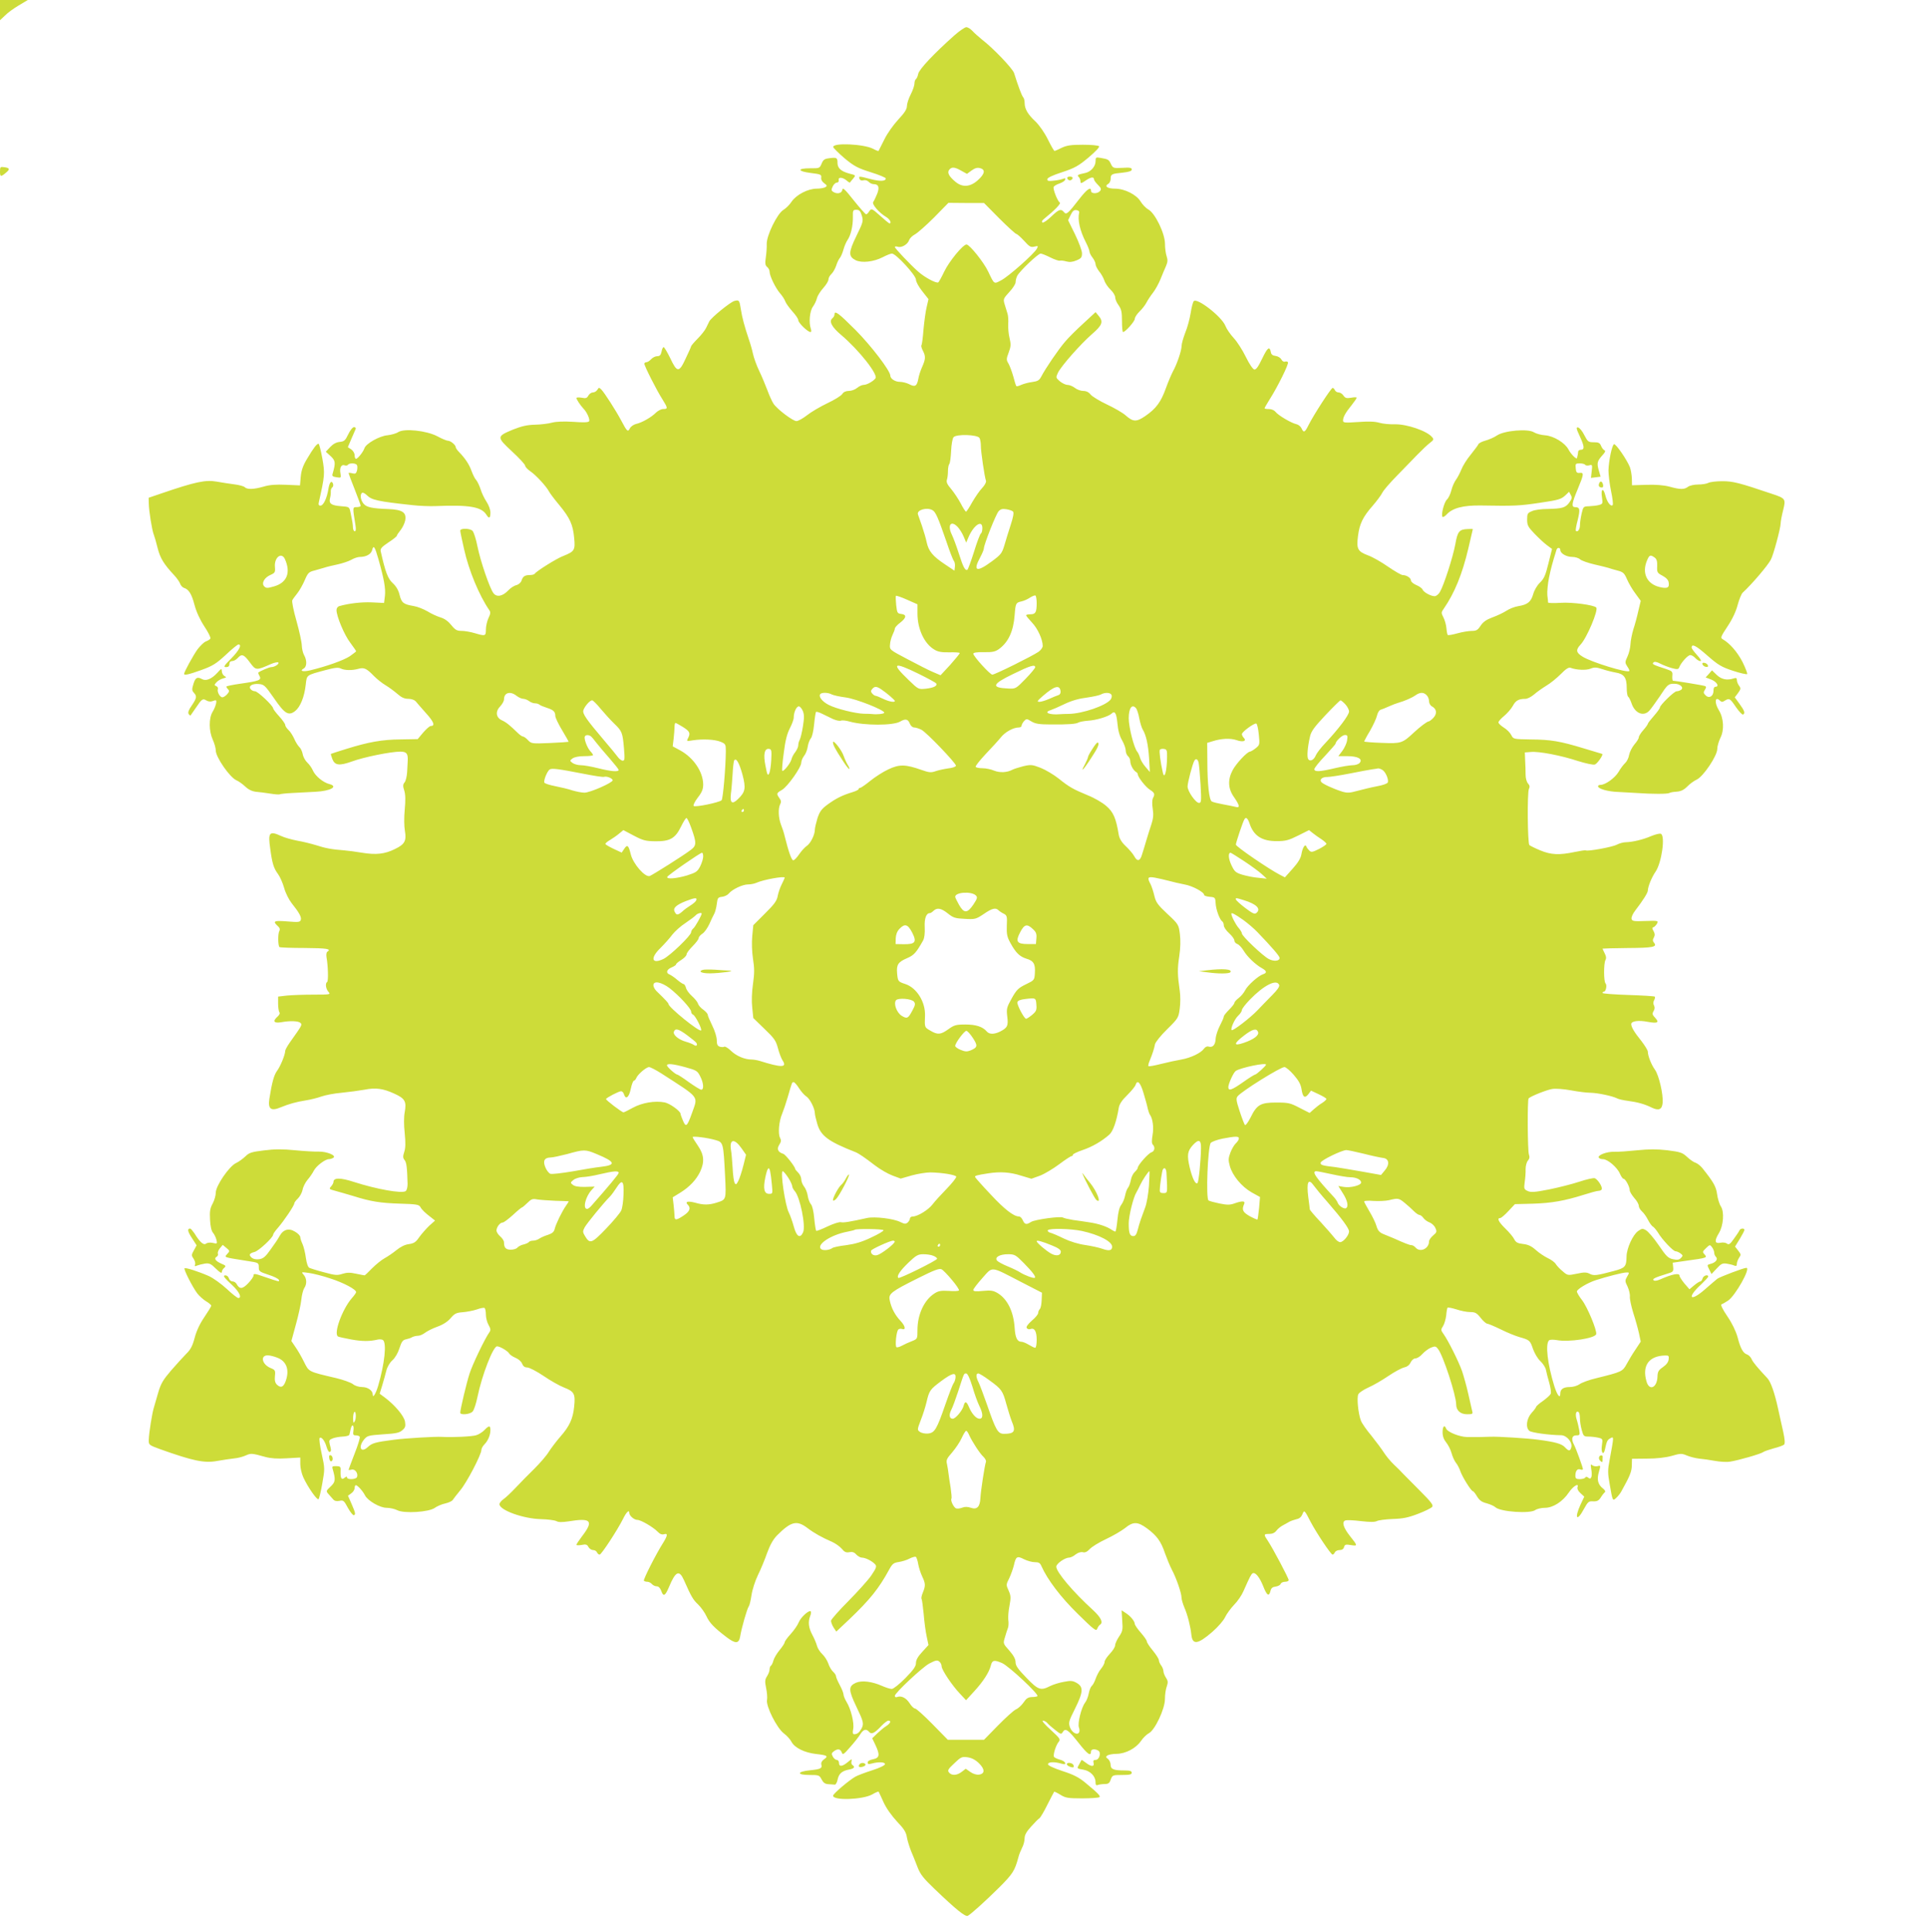 <?xml version="1.0" standalone="no"?>
<!DOCTYPE svg PUBLIC "-//W3C//DTD SVG 20010904//EN"
 "http://www.w3.org/TR/2001/REC-SVG-20010904/DTD/svg10.dtd">
<svg version="1.0" xmlns="http://www.w3.org/2000/svg"
 width="1277pt" height="1280pt" viewBox="0 0 1277 1280"
 preserveAspectRatio="xMidYMid meet">
<g transform="translate(0,1280) scale(0.1,-0.1)"
fill="#cddc39" stroke="none">
<path d="M0 12733 l0 -67 33 31 c17 18 59 48 91 67 l60 36 -92 0 -92 0 0 -67z"/>
<path d="M6326 12567 c-138 -123 -234 -225 -241 -256 -3 -17 -11 -33 -16 -36
-5 -4 -9 -16 -9 -29 0 -12 -11 -45 -25 -72 -14 -27 -25 -62 -25 -77 0 -21 -16
-45 -58 -90 -33 -36 -73 -92 -92 -132 -19 -38 -36 -72 -38 -75 -1 -2 -18 4
-36 14 -60 32 -271 42 -264 11 2 -7 36 -40 75 -74 63 -52 87 -65 173 -92 55
-17 100 -36 100 -41 0 -19 -36 -21 -99 -5 -80 21 -82 21 -75 2 4 -10 13 -13
25 -10 11 4 26 0 35 -9 8 -9 23 -16 33 -16 33 0 41 -20 24 -64 -9 -22 -21 -47
-26 -54 -11 -14 37 -71 86 -100 24 -14 38 -42 21 -42 -3 0 -31 23 -62 51 -55
49 -57 49 -71 30 -7 -12 -17 -21 -21 -21 -5 0 -41 41 -82 92 -60 76 -74 88
-76 70 -4 -23 -34 -30 -61 -13 -12 8 -13 14 -3 35 6 14 19 26 27 26 10 0 15 7
13 18 -4 21 28 18 55 -6 9 -8 18 -13 20 -11 1 2 10 14 21 26 18 22 18 22 -26
33 -55 15 -78 36 -78 71 0 34 -5 37 -53 31 -30 -3 -41 -10 -50 -31 -16 -37
-13 -36 -79 -36 -87 0 -84 -20 4 -31 67 -8 73 -11 70 -31 -2 -13 6 -27 20 -37
19 -14 21 -18 8 -26 -8 -5 -34 -10 -58 -10 -57 0 -135 -40 -166 -86 -13 -20
-38 -45 -55 -55 -41 -25 -112 -171 -110 -226 1 -21 -2 -61 -6 -88 -6 -41 -4
-53 9 -64 9 -7 16 -21 16 -31 0 -28 39 -108 69 -143 16 -18 31 -42 35 -54 4
-12 25 -41 46 -65 22 -24 40 -50 40 -59 0 -18 63 -79 81 -79 6 0 7 8 2 23 -14
40 -7 116 14 145 11 15 23 40 27 57 4 16 23 46 42 67 19 21 34 46 34 56 0 11
9 27 20 37 10 9 24 34 31 54 6 20 17 43 24 51 7 8 18 33 24 55 6 22 18 51 27
64 22 31 37 94 36 154 -1 43 1 47 23 47 19 0 27 -8 36 -38 11 -37 9 -44 -36
-136 -53 -109 -53 -135 -5 -160 41 -20 120 -11 180 20 25 13 52 24 61 24 26 0
159 -144 159 -173 0 -14 18 -47 42 -77 l41 -52 -12 -52 c-7 -28 -16 -95 -21
-148 -4 -53 -10 -101 -14 -106 -3 -4 2 -21 10 -36 19 -37 18 -55 -5 -107 -11
-24 -23 -61 -26 -82 -9 -46 -22 -53 -61 -32 -16 8 -43 15 -61 15 -31 0 -63 21
-63 41 0 32 -126 197 -230 302 -113 113 -140 133 -140 103 0 -7 -6 -19 -14
-25 -24 -20 -4 -58 59 -111 116 -98 244 -260 227 -286 -13 -19 -57 -44 -78
-44 -11 0 -31 -9 -44 -20 -13 -11 -37 -20 -54 -20 -20 0 -36 -7 -44 -20 -6
-11 -51 -39 -100 -62 -48 -23 -109 -59 -135 -80 -27 -21 -58 -38 -69 -38 -24
0 -128 79 -152 115 -10 15 -29 57 -42 93 -14 37 -38 94 -54 127 -16 33 -34 83
-40 110 -6 28 -18 70 -27 95 -30 90 -45 146 -53 198 -10 64 -12 66 -43 58 -26
-6 -156 -112 -167 -136 -4 -8 -13 -27 -21 -43 -7 -15 -32 -47 -56 -71 -24 -24
-43 -47 -43 -50 0 -3 -16 -40 -36 -81 -44 -96 -57 -95 -103 3 -19 39 -39 72
-43 72 -5 0 -11 -13 -14 -30 -5 -23 -12 -30 -29 -30 -12 0 -30 -9 -40 -20 -10
-11 -24 -20 -32 -20 -7 0 -13 -5 -13 -10 0 -15 83 -179 120 -236 36 -58 37
-64 5 -64 -13 0 -34 -11 -47 -23 -30 -31 -95 -68 -133 -76 -16 -4 -35 -17 -41
-29 -13 -27 -19 -21 -58 53 -34 64 -111 184 -131 204 -15 15 -17 14 -26 -1 -6
-10 -19 -18 -29 -18 -11 0 -24 -9 -31 -21 -9 -17 -17 -20 -45 -14 -19 3 -34 2
-34 -2 0 -10 28 -51 47 -71 23 -23 44 -72 37 -83 -5 -8 -38 -9 -104 -4 -64 4
-112 2 -141 -5 -24 -7 -75 -13 -114 -14 -52 -1 -89 -10 -145 -32 -110 -46
-110 -49 -7 -145 48 -44 87 -87 87 -94 0 -8 16 -25 35 -38 37 -25 105 -99 123
-133 6 -12 37 -53 68 -90 71 -86 91 -130 99 -219 8 -80 2 -89 -73 -119 -43
-16 -177 -100 -188 -117 -3 -5 -17 -9 -32 -9 -34 0 -47 -9 -56 -37 -4 -13 -19
-26 -34 -30 -15 -3 -39 -19 -53 -34 -38 -40 -77 -48 -99 -19 -25 33 -86 211
-106 310 -9 47 -24 93 -32 102 -15 18 -82 20 -82 2 0 -6 11 -60 25 -121 32
-144 100 -307 167 -405 10 -13 9 -25 -5 -53 -9 -20 -17 -54 -17 -75 0 -45 -3
-46 -74 -25 -27 8 -66 15 -87 15 -31 0 -42 6 -68 38 -20 25 -44 43 -71 51 -23
7 -63 25 -88 41 -26 15 -67 31 -92 35 -66 11 -79 21 -92 73 -7 31 -23 58 -45
78 -33 30 -49 73 -80 211 -4 17 6 29 51 59 31 20 56 40 56 45 0 4 11 20 24 36
13 16 27 45 31 64 10 53 -17 72 -108 76 -113 4 -148 12 -168 36 -20 24 -25 62
-9 72 5 3 19 -4 31 -16 32 -32 71 -41 304 -66 44 -5 114 -8 155 -6 220 9 300
-5 333 -57 18 -29 27 -24 27 14 0 19 -11 49 -26 72 -14 21 -32 58 -39 82 -8
24 -21 52 -29 61 -9 9 -22 36 -31 60 -15 43 -42 84 -82 125 -13 13 -23 28 -23
33 0 15 -34 43 -52 43 -8 0 -40 13 -71 30 -71 37 -218 53 -258 27 -13 -9 -46
-18 -72 -21 -53 -5 -142 -55 -152 -86 -8 -24 -44 -70 -56 -70 -5 0 -9 11 -9
24 0 13 -10 30 -23 39 l-22 14 23 54 c13 30 26 60 29 67 3 6 -2 12 -11 12 -9
0 -25 -20 -38 -47 -20 -42 -27 -48 -57 -51 -23 -2 -44 -14 -63 -34 l-29 -31
32 -29 c32 -30 34 -44 14 -114 -6 -18 -2 -22 25 -26 31 -5 31 -4 26 26 -7 37
6 61 28 53 8 -3 18 -2 21 3 8 13 52 13 60 -1 4 -5 4 -22 1 -36 -6 -21 -11 -24
-31 -19 -14 4 -25 4 -25 1 0 -3 18 -51 40 -106 22 -56 40 -105 40 -110 0 -5
-12 -9 -26 -9 -28 0 -28 1 -8 -122 4 -25 2 -38 -5 -38 -6 0 -11 10 -12 23 -1
23 -2 33 -16 100 -8 39 -8 39 -62 43 -66 5 -83 17 -74 53 4 14 6 35 5 46 0 11
4 22 10 26 6 4 8 14 5 24 -10 25 -24 10 -31 -36 -10 -61 -33 -109 -52 -109
-12 0 -15 6 -11 23 39 174 41 190 23 290 -10 54 -21 97 -25 97 -12 0 -34 -29
-75 -98 -28 -46 -39 -78 -43 -120 l-5 -58 -93 4 c-65 3 -108 0 -148 -12 -66
-19 -109 -20 -125 -4 -7 7 -38 15 -70 19 -31 4 -84 12 -116 18 -73 13 -141 -1
-366 -78 l-85 -29 1 -38 c1 -51 21 -176 33 -206 5 -13 17 -53 26 -91 17 -66
41 -105 109 -178 18 -19 36 -45 40 -57 4 -11 15 -24 25 -27 32 -10 51 -40 70
-113 12 -45 35 -96 65 -142 26 -39 44 -75 40 -81 -3 -6 -17 -14 -30 -19 -13
-5 -37 -29 -55 -52 -28 -39 -89 -150 -89 -163 0 -11 32 -4 115 26 74 27 97 41
161 100 40 38 78 69 84 69 25 0 5 -39 -47 -92 -49 -49 -54 -58 -35 -58 15 0
22 6 22 20 0 13 7 20 18 20 11 0 27 9 37 20 27 30 41 25 81 -29 40 -54 41 -54
141 -10 24 10 45 14 48 9 6 -10 -26 -30 -48 -30 -11 0 -72 -25 -85 -36 -2 -1
1 -12 8 -23 14 -27 -2 -33 -128 -51 -50 -7 -92 -16 -92 -19 0 -4 5 -12 12 -19
9 -9 7 -16 -7 -32 -10 -11 -24 -20 -31 -20 -17 0 -37 37 -30 55 2 7 -2 16 -11
19 -14 6 -14 8 1 25 10 11 29 22 44 26 23 6 25 8 9 16 -9 6 -17 20 -17 32 -1
20 -3 19 -30 -11 -37 -40 -74 -56 -100 -42 -33 18 -45 11 -58 -31 -11 -36 -11
-44 3 -59 21 -23 19 -35 -14 -84 -20 -28 -27 -47 -21 -56 5 -8 11 -12 13 -10
2 3 18 26 36 52 38 57 45 62 69 47 11 -7 28 -9 38 -5 11 4 21 7 24 6 10 -2 -2
-45 -21 -76 -26 -42 -25 -128 1 -185 11 -24 20 -56 20 -72 0 -43 91 -175 135
-196 17 -7 44 -27 61 -43 21 -20 45 -31 70 -34 22 -2 64 -7 94 -12 30 -5 59
-7 63 -5 5 3 43 7 85 9 42 2 111 6 153 8 99 5 153 35 92 51 -41 10 -93 53
-109 89 -7 17 -24 41 -37 53 -14 13 -28 38 -31 57 -4 19 -14 40 -23 47 -8 8
-24 32 -33 54 -10 22 -27 49 -39 59 -11 11 -21 25 -21 33 0 7 -18 33 -40 57
-22 24 -40 48 -40 53 0 17 -102 113 -120 113 -10 0 -23 6 -29 14 -17 20 10 38
55 34 34 -3 41 -10 99 -93 72 -105 97 -120 141 -86 34 27 61 93 70 174 8 67 1
62 130 97 63 17 86 19 102 11 25 -13 76 -14 118 -2 36 10 53 3 103 -49 20 -20
54 -47 76 -60 22 -13 57 -39 78 -57 27 -24 47 -33 72 -33 21 0 41 -7 50 -17 8
-10 39 -45 68 -78 52 -57 62 -85 32 -85 -8 0 -30 -20 -51 -44 l-36 -43 -112
-2 c-124 -1 -213 -17 -361 -63 -55 -17 -101 -32 -102 -33 -2 -1 3 -15 9 -33
17 -44 46 -47 131 -17 78 29 258 65 319 65 42 0 52 -12 50 -59 -1 -14 -3 -49
-4 -77 -2 -28 -9 -59 -17 -68 -11 -13 -12 -24 -2 -54 8 -26 9 -64 3 -127 -5
-51 -4 -111 1 -139 12 -67 -1 -90 -65 -121 -68 -34 -126 -40 -218 -25 -41 7
-95 14 -120 16 -81 6 -124 14 -185 34 -33 10 -89 24 -125 30 -36 7 -84 20
-107 31 -78 36 -88 24 -72 -85 13 -98 23 -129 52 -168 13 -18 31 -59 40 -91 9
-33 31 -77 49 -100 52 -65 68 -95 61 -113 -5 -14 -17 -15 -89 -9 -88 7 -99 2
-64 -30 14 -12 17 -22 11 -34 -10 -17 -9 -96 1 -106 3 -3 78 -6 167 -6 148 -1
180 -6 150 -25 -6 -4 -8 -19 -5 -38 10 -53 13 -157 4 -162 -14 -9 -9 -46 9
-66 15 -17 12 -18 -99 -18 -63 0 -142 -3 -175 -6 l-60 -7 0 -46 c0 -25 4 -51
8 -57 6 -7 1 -18 -11 -29 -35 -31 -26 -46 23 -38 60 11 115 9 129 -5 12 -12 9
-16 -72 -130 -16 -23 -30 -48 -30 -55 0 -25 -32 -103 -54 -132 -20 -27 -34
-77 -51 -186 -10 -68 11 -83 77 -55 54 22 100 35 163 45 33 5 80 17 105 26 25
9 86 21 135 25 50 5 117 14 150 20 75 15 124 8 198 -26 71 -32 82 -52 69 -123
-6 -32 -6 -85 0 -139 6 -63 6 -97 -3 -124 -10 -30 -9 -40 2 -54 13 -16 17 -47
20 -158 0 -22 -5 -43 -13 -48 -25 -17 -190 12 -343 61 -89 29 -135 29 -135 0
0 -7 -7 -20 -16 -30 -15 -17 -13 -18 28 -29 23 -6 77 -22 118 -34 117 -37 181
-47 313 -51 104 -3 123 -6 132 -21 10 -19 32 -40 74 -72 l24 -19 -38 -34 c-20
-19 -50 -53 -66 -75 -23 -34 -35 -42 -69 -47 -26 -3 -56 -18 -83 -40 -23 -19
-59 -43 -79 -54 -20 -11 -57 -41 -82 -66 -25 -26 -47 -47 -50 -47 -3 0 -28 5
-57 11 -40 9 -61 8 -90 -1 -33 -11 -48 -10 -121 10 -46 12 -90 26 -98 30 -9 4
-18 30 -23 66 -4 32 -14 73 -22 91 -8 17 -15 38 -15 46 0 9 -15 25 -34 36 -42
26 -79 16 -104 -30 -9 -17 -36 -57 -59 -88 -33 -47 -48 -60 -75 -64 -21 -3
-39 1 -50 10 -21 19 -16 29 19 38 28 7 123 96 123 114 0 6 14 26 31 45 40 46
109 148 109 162 0 6 11 21 24 33 13 13 27 38 31 57 3 19 18 49 33 67 15 17 34
45 42 61 16 31 75 76 100 76 8 0 21 4 29 9 23 15 -43 42 -97 41 -26 -1 -96 3
-157 9 -81 8 -135 8 -205 -1 -83 -10 -99 -15 -124 -40 -16 -15 -44 -36 -62
-44 -46 -22 -134 -151 -134 -196 0 -18 -9 -51 -21 -73 -17 -31 -20 -52 -17
-106 2 -43 9 -74 19 -86 9 -10 19 -31 23 -46 7 -28 6 -29 -24 -22 -18 4 -36 2
-45 -5 -15 -12 -41 10 -76 68 -12 17 -24 32 -29 32 -20 0 -17 -19 12 -63 l31
-48 -18 -33 c-17 -30 -17 -35 -2 -56 8 -12 13 -29 10 -38 -5 -12 -2 -14 13 -7
10 4 34 10 52 13 29 4 40 -1 73 -34 26 -25 39 -33 39 -22 0 8 7 21 16 28 13
12 11 15 -18 27 -39 17 -52 35 -33 46 8 4 12 13 9 21 -3 7 3 23 13 35 l19 23
24 -20 c24 -20 24 -21 6 -40 -21 -24 -27 -21 129 -46 79 -12 80 -12 80 -42 0
-27 4 -30 64 -50 36 -11 67 -27 69 -34 5 -14 4 -14 -92 19 -69 24 -76 25 -76
9 0 -7 -16 -30 -35 -50 -37 -39 -57 -41 -76 -7 -5 11 -18 19 -28 19 -10 0 -21
9 -24 20 -3 11 -13 20 -22 20 -21 0 -14 -11 46 -67 45 -42 64 -83 38 -83 -6 0
-41 27 -77 61 -37 34 -89 71 -117 84 -68 30 -155 58 -162 52 -7 -7 52 -123 84
-166 14 -18 41 -42 59 -53 19 -11 34 -24 34 -29 0 -5 -21 -39 -46 -76 -30 -44
-52 -91 -64 -137 -14 -53 -27 -78 -55 -105 -20 -20 -65 -70 -101 -111 -53 -62
-68 -87 -85 -145 -11 -38 -24 -83 -29 -100 -12 -38 -33 -169 -34 -214 -1 -35
0 -35 79 -64 214 -76 288 -92 372 -77 38 7 88 14 113 17 25 2 60 11 79 20 34
15 40 15 129 -10 37 -10 81 -13 143 -9 l89 5 0 -44 c0 -24 9 -63 20 -87 29
-64 92 -154 101 -145 4 4 16 52 25 105 17 96 17 99 -4 195 -12 53 -18 101 -14
105 12 12 35 -18 47 -61 6 -20 15 -34 20 -31 11 5 11 12 0 52 -6 24 -3 29 20
38 15 6 45 11 67 12 22 1 41 6 43 12 2 6 6 24 9 39 9 37 24 26 18 -13 -4 -25
-1 -30 16 -30 12 0 23 -4 26 -9 4 -5 -12 -56 -34 -112 -22 -57 -40 -105 -40
-107 0 -2 9 -2 20 1 23 6 45 -25 36 -49 -6 -17 -66 -19 -66 -3 0 8 -5 7 -15
-1 -21 -18 -29 -6 -28 38 2 35 0 37 -28 38 -27 1 -30 -2 -24 -20 20 -70 18
-85 -14 -115 -31 -29 -31 -31 -14 -50 10 -11 24 -27 31 -35 8 -10 22 -14 41
-10 26 6 31 2 57 -47 16 -29 34 -50 39 -48 13 5 11 14 -16 77 l-23 52 22 16
c12 8 22 24 22 35 0 10 4 19 8 19 11 0 47 -39 61 -68 19 -36 99 -82 143 -82
22 0 53 -7 71 -16 44 -23 210 -13 249 16 15 11 46 24 69 29 23 5 46 16 50 24
5 8 27 36 49 63 43 50 140 237 140 267 0 9 9 26 20 37 24 24 40 62 40 96 0 31
-10 30 -40 -1 -12 -13 -37 -29 -54 -34 -28 -9 -159 -15 -226 -11 -44 3 -243
-9 -320 -19 -123 -16 -144 -22 -172 -48 -46 -43 -67 -2 -25 50 21 25 28 27
126 34 85 5 108 10 127 27 20 17 23 27 18 57 -6 37 -66 109 -134 160 l-34 25
17 55 c9 30 21 73 27 97 6 25 23 54 40 69 18 16 37 48 47 80 14 43 22 55 42
59 14 3 34 9 43 15 10 5 27 9 39 9 11 0 32 9 46 20 13 10 50 29 81 40 37 13
68 33 88 56 26 31 38 37 80 40 27 2 69 10 93 18 24 9 47 13 52 10 5 -3 9 -23
9 -44 0 -21 8 -52 18 -69 14 -25 15 -34 5 -48 -30 -42 -112 -213 -131 -273
-20 -61 -62 -238 -62 -260 0 -17 66 -11 82 8 9 9 23 53 32 96 30 146 104 336
130 336 19 0 71 -31 80 -47 4 -8 23 -21 42 -29 20 -8 39 -25 44 -39 7 -17 17
-25 34 -25 13 0 62 -25 108 -56 45 -31 107 -66 136 -77 67 -26 76 -42 67 -126
-8 -81 -31 -131 -93 -201 -26 -30 -60 -75 -76 -100 -15 -25 -58 -74 -94 -110
-37 -36 -92 -92 -123 -125 -31 -33 -68 -68 -83 -78 -14 -10 -26 -25 -26 -33 0
-39 156 -96 274 -99 45 -1 91 -7 103 -13 14 -8 38 -8 79 -2 151 25 170 5 93
-96 -21 -28 -39 -54 -39 -59 0 -4 16 -4 34 -1 29 6 37 3 46 -14 6 -11 20 -20
31 -20 11 0 22 -7 25 -15 4 -8 11 -15 18 -15 11 0 117 161 155 237 22 45 41
63 41 40 0 -19 32 -47 54 -47 23 0 105 -48 134 -78 15 -16 29 -21 42 -17 26 8
25 -7 -3 -53 -50 -78 -136 -249 -130 -255 3 -4 14 -7 23 -7 10 0 23 -7 30 -15
7 -8 21 -15 32 -15 12 0 23 -11 30 -30 14 -41 26 -35 52 27 43 103 67 114 98
45 49 -111 61 -131 94 -162 20 -19 45 -55 56 -79 20 -43 49 -74 133 -138 59
-45 82 -44 90 5 9 56 46 185 57 199 5 6 13 40 18 74 5 35 24 95 43 134 19 38
46 104 61 147 19 52 39 88 65 115 93 93 131 103 202 49 45 -34 95 -62 164 -92
22 -10 50 -30 63 -45 18 -22 29 -27 50 -23 20 4 33 0 46 -15 11 -12 28 -21 38
-21 24 0 70 -24 88 -45 11 -13 7 -24 -26 -73 -21 -31 -90 -107 -152 -170 -62
-62 -114 -121 -115 -130 0 -9 7 -29 17 -45 l18 -27 87 82 c136 130 195 203
263 328 21 39 30 46 64 51 21 3 54 13 72 23 18 9 37 14 41 11 5 -3 12 -24 16
-48 4 -23 16 -60 26 -81 23 -48 23 -63 4 -109 -8 -19 -11 -37 -8 -40 3 -4 9
-48 14 -99 4 -51 13 -119 20 -150 l12 -57 -41 -45 c-29 -31 -42 -54 -42 -74 0
-22 -16 -45 -70 -100 -39 -40 -80 -72 -90 -72 -11 0 -39 9 -62 19 -69 31 -137
39 -176 22 -50 -23 -50 -47 2 -156 49 -102 52 -115 35 -148 -14 -25 -28 -37
-48 -37 -10 0 -12 9 -7 34 8 40 -15 134 -44 180 -11 19 -20 40 -20 49 0 9 -11
37 -25 63 -14 26 -25 52 -25 59 0 7 -9 20 -20 30 -10 9 -25 34 -31 54 -7 20
-25 48 -40 62 -15 14 -31 39 -35 55 -4 16 -18 49 -31 73 -25 47 -29 85 -14
124 6 14 7 28 4 31 -11 11 -66 -38 -80 -73 -8 -20 -33 -55 -54 -78 -22 -24
-39 -48 -39 -54 0 -6 -15 -29 -34 -52 -19 -23 -37 -54 -41 -70 -4 -15 -11 -30
-16 -33 -5 -3 -9 -14 -9 -25 0 -11 -8 -31 -17 -45 -14 -22 -15 -34 -6 -78 6
-28 9 -64 6 -79 -8 -41 65 -186 111 -221 20 -15 43 -40 51 -56 21 -40 86 -72
163 -81 74 -8 84 -14 53 -35 -15 -11 -21 -23 -18 -35 7 -25 -5 -31 -76 -38
-87 -9 -88 -31 -3 -31 63 0 66 -1 81 -30 12 -22 23 -30 45 -31 17 -1 35 -2 42
-3 7 -1 15 15 19 34 8 39 29 57 76 66 33 6 42 17 22 30 -6 3 -9 15 -6 25 5 17
1 16 -25 -6 -36 -30 -58 -32 -58 -5 0 11 -7 20 -15 20 -8 0 -20 10 -26 22 -10
18 -8 24 7 35 26 19 43 16 52 -7 7 -19 13 -15 57 36 28 31 58 70 67 85 20 32
39 37 58 14 15 -18 36 -8 81 40 18 19 39 35 46 35 21 0 15 -17 -14 -36 -15 -9
-42 -32 -60 -49 l-33 -32 19 -39 c34 -71 31 -91 -14 -100 -21 -4 -35 -12 -35
-21 0 -12 6 -13 28 -7 44 12 87 10 87 -4 0 -8 -35 -25 -85 -41 -47 -15 -97
-34 -111 -42 -41 -23 -148 -113 -148 -126 -2 -34 196 -27 259 8 22 13 41 21
43 18 1 -2 16 -33 32 -69 18 -40 53 -89 89 -128 46 -48 61 -71 66 -105 4 -23
17 -64 28 -92 12 -27 31 -76 43 -107 18 -47 40 -74 109 -140 147 -141 208
-190 224 -181 24 14 113 94 209 189 89 89 102 110 126 199 4 17 15 44 24 62
10 18 17 46 17 63 0 22 12 44 43 78 23 26 48 51 55 55 7 5 31 45 53 90 23 45
43 84 45 86 1 2 20 -7 41 -20 34 -21 50 -24 145 -24 58 0 110 4 114 8 8 8 -7
24 -95 97 -41 34 -78 53 -150 76 -60 20 -96 37 -96 45 0 16 42 18 89 4 22 -6
28 -5 24 6 -2 7 -18 17 -36 21 -17 5 -34 13 -37 18 -8 13 13 80 32 101 12 15
6 23 -54 78 -39 35 -61 61 -52 61 9 0 22 -7 29 -15 7 -9 31 -30 53 -47 35 -28
40 -30 49 -15 17 31 36 18 104 -68 62 -79 84 -94 84 -59 0 16 27 19 49 5 20
-13 6 -61 -18 -61 -14 0 -18 -5 -14 -20 7 -27 -16 -26 -51 1 -15 12 -28 20
-29 18 -1 -2 -8 -14 -14 -26 -18 -31 -18 -30 27 -38 45 -8 80 -43 80 -82 0
-19 4 -24 16 -19 9 3 29 6 45 6 24 0 32 6 40 30 11 29 13 30 75 30 50 0 64 3
64 15 0 11 -12 15 -47 15 -73 0 -93 8 -93 38 0 13 -8 31 -17 38 -16 12 -16 15
-3 24 8 5 35 10 60 10 60 1 128 37 161 85 14 21 38 44 53 52 40 21 106 161
106 226 0 28 5 65 12 83 9 27 9 37 -5 58 -9 14 -17 34 -17 44 0 10 -7 27 -15
38 -8 10 -15 26 -15 34 0 9 -18 37 -40 64 -22 26 -40 54 -40 61 0 7 -18 33
-40 58 -22 25 -40 51 -40 59 -1 18 -29 52 -61 72 l-26 17 4 -68 c5 -61 2 -72
-21 -106 -14 -21 -26 -47 -26 -58 0 -11 -16 -36 -35 -56 -19 -20 -35 -44 -35
-54 0 -10 -11 -30 -24 -46 -13 -15 -28 -45 -35 -65 -7 -20 -18 -42 -26 -48 -7
-6 -16 -29 -20 -50 -4 -22 -15 -50 -25 -62 -24 -32 -50 -136 -40 -163 5 -12 5
-27 1 -33 -12 -21 -47 -1 -60 33 -11 32 -9 40 34 126 54 109 56 143 10 169
-26 15 -40 16 -85 7 -30 -5 -71 -18 -91 -28 -62 -32 -79 -26 -157 55 -56 58
-72 80 -72 104 0 20 -13 44 -41 76 -42 47 -42 47 -29 89 6 23 16 51 20 62 4
11 5 35 2 53 -2 18 1 60 8 94 10 54 9 66 -6 100 -17 37 -17 40 4 81 11 23 25
62 31 86 13 59 21 64 66 41 22 -11 54 -20 72 -20 27 0 36 -5 45 -27 39 -88
128 -206 241 -316 105 -104 122 -116 128 -99 4 11 12 23 18 27 24 14 8 48 -46
98 -133 121 -243 252 -243 287 0 20 57 60 85 60 9 0 29 9 43 21 16 12 34 18
48 15 14 -4 28 2 45 20 13 15 62 45 109 67 47 22 103 55 126 73 53 44 84 43
145 -2 65 -48 93 -86 119 -164 13 -36 33 -85 46 -110 30 -56 64 -156 64 -185
0 -12 9 -42 19 -66 21 -47 40 -123 46 -178 7 -71 42 -67 139 17 39 34 75 76
85 98 10 21 37 58 59 81 23 23 51 64 62 90 44 99 51 112 61 119 18 10 47 -26
71 -87 24 -61 38 -70 48 -28 4 17 14 25 33 27 16 2 31 10 34 18 3 8 16 14 29
14 13 0 24 5 24 11 0 13 -104 209 -137 259 -30 44 -29 47 8 47 21 0 37 7 48
22 9 12 28 27 41 34 14 8 34 18 45 25 11 6 33 13 48 17 18 3 31 15 38 32 12
31 14 29 54 -49 39 -74 135 -218 146 -218 5 0 12 7 15 15 4 8 17 15 31 15 16
0 27 7 30 20 5 17 11 19 46 13 46 -7 45 -5 -9 63 -41 52 -53 91 -29 100 9 4
56 2 103 -4 60 -7 93 -7 106 0 11 6 58 12 105 14 68 2 103 9 168 34 45 17 87
38 94 46 9 11 -4 30 -77 103 -49 49 -100 101 -114 115 -14 15 -42 44 -64 64
-21 20 -50 55 -64 77 -14 22 -51 72 -83 112 -33 39 -64 84 -70 100 -18 46 -29
155 -17 176 5 10 35 30 66 44 32 14 91 48 132 76 41 28 88 53 105 57 19 4 35
15 43 33 8 16 21 27 32 27 11 0 32 13 46 29 14 16 40 35 56 42 28 11 33 11 48
-9 33 -40 120 -307 120 -366 0 -41 28 -66 72 -66 37 0 40 2 34 22 -3 13 -15
64 -26 114 -11 50 -30 117 -41 150 -23 65 -92 203 -123 246 -18 25 -18 29 -3
52 9 14 18 46 21 71 2 25 6 48 9 51 3 3 29 -2 58 -11 29 -10 70 -18 91 -18 33
0 44 -5 70 -38 17 -22 37 -39 44 -39 6 0 47 -17 90 -38 44 -22 99 -44 124 -51
67 -19 70 -22 89 -78 10 -28 31 -65 49 -81 17 -16 34 -42 37 -58 3 -16 13 -55
22 -86 9 -31 13 -64 10 -72 -4 -9 -27 -30 -52 -48 -25 -17 -45 -35 -45 -39 0
-3 -13 -22 -30 -40 -34 -38 -41 -97 -15 -119 14 -12 130 -28 211 -29 37 -1 76
-47 67 -80 -7 -27 -17 -27 -42 0 -21 23 -63 35 -176 50 -73 10 -270 22 -317
20 -39 -2 -105 -3 -156 -2 -50 1 -129 33 -138 55 -11 29 -24 16 -24 -23 0 -27
8 -48 24 -68 13 -16 29 -47 35 -69 6 -23 19 -52 29 -65 11 -13 24 -39 30 -57
13 -38 72 -132 83 -132 4 0 16 -15 27 -34 16 -26 31 -38 64 -46 24 -7 50 -18
59 -27 35 -30 229 -43 263 -18 11 8 40 15 64 15 54 0 118 41 159 102 28 42 69
66 57 34 -3 -9 4 -25 20 -39 l25 -23 -25 -53 c-42 -92 -24 -116 23 -28 26 47
31 52 61 50 26 -1 37 5 50 25 9 15 21 30 27 35 6 4 2 14 -12 25 -34 26 -42 60
-27 110 12 43 12 44 -9 38 -11 -3 -27 0 -35 6 -11 10 -12 6 -7 -25 9 -48 0
-74 -19 -58 -10 8 -16 9 -21 1 -3 -5 -19 -10 -36 -10 -23 0 -29 4 -29 23 0 32
14 49 33 41 9 -3 17 -2 17 2 0 12 -46 137 -59 162 -20 37 -14 62 14 62 24 0
26 2 20 38 -4 20 -11 52 -17 69 -10 34 -4 58 13 48 5 -4 9 -22 9 -40 0 -19 5
-55 12 -79 11 -40 14 -44 44 -44 18 0 46 -3 64 -7 31 -7 32 -8 26 -50 -8 -49
10 -73 20 -28 12 56 16 63 36 74 24 13 24 14 -5 -143 -13 -67 -13 -88 0 -160
20 -116 20 -114 44 -92 11 10 25 28 32 40 58 104 70 133 71 174 l1 45 100 1
c63 0 124 7 163 18 58 17 67 17 100 3 21 -9 57 -18 82 -21 25 -2 72 -9 105
-15 33 -6 78 -9 100 -5 54 8 206 52 219 63 6 5 38 16 70 25 32 8 63 19 69 25
7 7 5 34 -6 86 -9 41 -25 110 -34 153 -23 105 -48 176 -70 200 -68 73 -95 105
-105 127 -6 14 -19 27 -30 31 -26 8 -44 39 -63 114 -12 42 -36 92 -68 139 -30
44 -46 76 -39 79 6 2 26 13 44 25 49 34 152 217 121 217 -18 0 -175 -60 -192
-72 -9 -7 -46 -39 -83 -71 -98 -86 -122 -56 -26 32 26 25 48 48 48 53 0 17
-32 7 -37 -12 -3 -11 -10 -20 -15 -20 -6 0 -24 -12 -41 -26 l-31 -26 -33 38
c-18 22 -33 45 -33 52 0 20 -48 11 -129 -25 -21 -9 -37 -11 -43 -5 -9 9 9 18
90 43 39 11 43 15 40 43 l-3 30 90 13 c138 19 140 20 121 42 -15 16 -14 19 10
42 25 24 26 24 40 5 8 -11 14 -27 14 -36 0 -9 5 -21 12 -28 15 -15 -3 -38 -37
-46 -23 -6 -23 -7 -8 -37 l15 -30 34 36 c29 32 39 37 66 33 18 -3 41 -8 51
-13 13 -5 17 -2 17 12 0 10 7 28 15 40 13 19 13 23 -6 47 l-21 27 31 50 c17
28 31 55 31 60 0 14 -27 11 -33 -3 -3 -7 -19 -32 -37 -56 -25 -36 -34 -41 -46
-31 -8 6 -27 9 -44 5 -37 -7 -40 13 -9 64 30 49 37 141 13 177 -10 15 -21 52
-25 81 -7 51 -23 79 -97 172 -13 16 -33 32 -45 36 -12 3 -38 21 -57 39 -31 29
-45 33 -130 44 -71 8 -121 8 -200 0 -58 -6 -126 -11 -152 -10 -50 2 -113 -23
-103 -39 4 -6 16 -10 28 -10 31 0 95 -55 112 -96 8 -19 19 -34 24 -34 13 0 41
-53 41 -76 0 -9 14 -32 30 -51 17 -18 30 -42 30 -52 0 -10 9 -26 21 -37 12
-10 30 -36 40 -56 10 -20 25 -41 33 -45 7 -4 22 -22 33 -39 26 -45 101 -124
116 -124 7 0 22 -6 33 -14 17 -13 18 -16 3 -31 -11 -12 -24 -14 -52 -8 -32 7
-45 19 -95 93 -32 47 -70 91 -84 99 -22 13 -28 12 -52 -5 -35 -24 -76 -114
-77 -168 -1 -68 -9 -77 -85 -97 -112 -30 -133 -33 -160 -18 -20 10 -36 11 -85
0 -59 -12 -61 -12 -93 16 -19 15 -39 37 -46 48 -6 11 -30 29 -52 39 -23 11
-59 35 -80 54 -28 25 -50 36 -84 40 -36 4 -48 10 -59 31 -7 15 -34 47 -59 71
-45 44 -58 70 -34 70 6 0 31 21 54 46 l43 46 118 3 c126 4 211 19 338 59 44
14 88 26 97 26 9 0 19 4 22 9 9 14 -26 69 -47 75 -10 2 -55 -8 -100 -23 -45
-15 -135 -38 -199 -51 -96 -19 -123 -21 -144 -11 -24 11 -26 15 -20 59 4 26 7
65 6 86 0 22 7 47 15 56 11 13 13 24 7 41 -9 24 -11 364 -2 372 16 15 122 57
156 62 23 4 76 0 125 -9 47 -9 105 -16 130 -16 47 -1 143 -21 175 -37 10 -6
44 -13 74 -17 61 -8 109 -21 155 -44 48 -23 69 -13 73 31 5 57 -25 184 -51
220 -24 33 -47 92 -47 119 0 9 -19 40 -42 70 -47 58 -68 93 -68 113 0 20 48
27 109 15 66 -12 79 -5 50 26 -20 21 -21 28 -11 45 8 13 9 25 3 37 -6 11 -6
24 1 36 5 9 7 20 4 23 -3 3 -82 8 -176 11 -93 3 -170 9 -170 13 0 5 4 9 9 9
13 0 22 43 11 54 -13 13 -13 132 -1 155 7 12 5 26 -5 45 -8 16 -14 29 -14 31
0 1 75 3 167 4 168 1 197 7 174 35 -9 11 -10 20 -1 35 8 15 7 26 -2 42 -10 17
-11 23 0 26 7 3 17 14 23 24 10 19 7 20 -78 17 -77 -3 -88 -1 -91 15 -2 10 9
35 25 55 52 68 83 117 83 132 1 27 25 87 52 126 40 60 65 238 34 250 -8 3 -36
-4 -63 -15 -55 -24 -125 -40 -168 -41 -16 0 -43 -7 -60 -16 -29 -16 -194 -46
-206 -38 -4 2 -37 -3 -75 -11 -101 -21 -155 -19 -227 11 -34 14 -66 30 -72 35
-12 12 -15 349 -3 372 7 14 5 24 -6 36 -9 10 -16 35 -16 57 0 21 -1 64 -3 94
l-2 55 40 3 c54 5 200 -23 312 -60 52 -16 101 -27 112 -23 16 5 57 64 49 70
-2 1 -57 17 -123 37 -158 48 -218 58 -353 59 -113 2 -113 2 -127 29 -8 16 -30
38 -50 50 -19 12 -35 27 -35 34 0 7 17 26 38 43 20 17 46 46 57 66 19 36 39
47 84 47 13 0 38 13 57 29 18 16 55 42 81 58 26 15 69 50 95 76 34 35 53 47
65 43 39 -15 104 -18 133 -6 25 10 38 10 78 -3 26 -9 67 -19 90 -23 54 -9 72
-33 72 -101 0 -28 4 -54 9 -58 5 -3 15 -22 22 -42 22 -69 81 -94 120 -50 11
12 41 54 67 92 53 81 57 85 98 85 38 0 66 -26 43 -41 -8 -5 -21 -9 -29 -9 -17
-1 -110 -92 -110 -107 0 -6 -18 -31 -40 -56 -22 -25 -40 -48 -40 -52 0 -4 -13
-23 -30 -42 -16 -18 -30 -40 -30 -48 0 -8 -13 -29 -29 -47 -15 -18 -31 -49
-35 -69 -3 -20 -15 -44 -26 -54 -11 -10 -31 -36 -44 -59 -24 -40 -87 -86 -120
-86 -9 0 -16 -4 -16 -9 0 -17 66 -36 135 -38 39 -2 95 -5 125 -7 96 -7 201 -7
212 0 6 4 28 8 49 9 27 2 47 11 69 33 17 18 46 39 64 47 44 21 136 158 136
203 0 18 10 51 21 74 26 51 22 130 -10 182 -32 51 -26 97 7 64 10 -10 17 -10
32 0 30 18 34 16 74 -43 21 -30 42 -52 47 -49 15 9 10 24 -23 70 l-32 44 22
29 c18 25 19 31 7 47 -8 11 -15 27 -15 38 0 14 -5 17 -22 11 -44 -14 -81 -6
-112 24 l-31 30 -21 -24 -21 -23 39 -15 c36 -15 54 -47 25 -47 -7 0 -13 -11
-12 -26 0 -37 -29 -54 -52 -31 -15 14 -16 21 -5 37 10 17 10 21 0 25 -13 5
-196 35 -211 35 -4 0 -6 14 -5 31 3 29 0 33 -42 47 -86 28 -94 32 -83 43 7 7
21 5 44 -7 19 -10 53 -23 77 -30 38 -10 44 -9 50 5 11 30 57 81 73 81 9 0 24
-9 34 -20 10 -11 25 -20 33 -20 9 0 1 15 -22 40 -20 22 -36 44 -36 49 0 29 28
15 103 -51 73 -64 95 -77 171 -102 48 -16 90 -25 94 -22 3 4 -11 40 -31 81
-35 67 -84 123 -131 150 -16 9 -13 17 32 85 32 48 56 99 67 142 10 37 25 74
34 82 58 53 165 178 186 218 17 31 65 210 65 241 0 11 7 50 16 85 19 77 18 80
-76 111 -216 73 -256 83 -327 83 -39 0 -81 -5 -92 -11 -11 -6 -41 -11 -68 -11
-26 0 -57 -7 -67 -15 -25 -19 -51 -19 -123 1 -39 10 -90 14 -153 12 l-95 -3
-1 45 c-1 25 -7 59 -13 75 -20 50 -93 156 -105 152 -13 -4 -35 -106 -37 -173
0 -27 7 -89 17 -137 10 -47 15 -89 11 -93 -13 -13 -37 19 -48 62 -14 56 -32
47 -23 -11 6 -42 5 -44 -21 -51 -15 -4 -44 -7 -65 -8 -37 -1 -38 -2 -49 -49
-6 -27 -11 -61 -11 -77 0 -27 -15 -48 -27 -37 -3 3 2 35 12 71 17 71 15 86
-16 86 -27 0 -24 23 16 119 41 98 43 112 13 108 -19 -2 -24 4 -26 31 -3 30 -1
32 27 32 16 0 32 -4 35 -9 3 -5 16 -7 27 -4 21 6 22 3 17 -38 l-5 -45 32 4 32
4 -12 41 c-14 49 -11 62 24 101 19 20 22 30 13 33 -7 3 -17 16 -22 29 -8 20
-17 24 -48 24 -36 0 -40 3 -63 47 -13 27 -32 49 -41 51 -15 3 -13 -7 13 -63
30 -66 30 -85 3 -85 -8 0 -15 -6 -16 -12 0 -7 -2 -17 -3 -23 -2 -5 -3 -14 -4
-19 -2 -14 -41 25 -57 56 -23 44 -98 90 -155 94 -27 2 -60 11 -74 20 -39 25
-196 12 -245 -21 -19 -13 -54 -28 -76 -34 -23 -6 -44 -17 -47 -24 -2 -6 -25
-37 -50 -68 -26 -31 -54 -76 -63 -100 -10 -24 -26 -55 -36 -68 -10 -14 -24
-44 -30 -69 -6 -24 -19 -52 -29 -61 -20 -18 -42 -108 -29 -116 4 -2 16 5 26
16 39 43 110 62 229 60 222 -4 257 -2 390 18 122 18 139 23 167 48 l26 25 11
-21 c10 -17 8 -26 -10 -51 -25 -34 -48 -40 -144 -42 -39 0 -85 -6 -102 -14
-30 -12 -33 -17 -33 -56 0 -38 6 -49 48 -93 26 -27 63 -62 82 -76 l35 -26 -24
-96 c-19 -78 -29 -101 -56 -127 -19 -18 -38 -51 -45 -77 -15 -51 -37 -69 -99
-79 -25 -4 -60 -18 -79 -31 -19 -12 -60 -32 -91 -43 -41 -15 -62 -30 -79 -55
-19 -29 -28 -35 -59 -35 -20 0 -63 -7 -95 -16 -32 -9 -61 -14 -64 -11 -3 2 -7
23 -9 46 -2 22 -11 54 -20 71 -15 29 -15 33 3 58 71 103 122 228 162 397 16
69 30 128 30 129 0 2 -15 2 -32 1 -58 -2 -69 -15 -84 -101 -16 -86 -76 -272
-102 -316 -9 -16 -25 -28 -35 -28 -25 0 -73 26 -80 44 -4 9 -22 22 -42 30 -19
8 -35 22 -35 30 0 17 -29 36 -55 36 -9 0 -52 25 -96 55 -44 31 -104 65 -132
75 -70 26 -79 43 -68 128 10 82 33 128 98 202 26 30 55 69 63 85 8 17 51 66
95 111 44 45 105 108 136 140 31 32 70 69 85 80 25 19 27 24 14 38 -33 41
-168 87 -247 85 -32 -1 -78 3 -102 10 -30 9 -75 10 -142 5 -89 -6 -99 -5 -99
10 0 23 17 53 57 102 18 23 33 44 33 49 0 4 -16 4 -36 0 -30 -5 -39 -3 -51 14
-8 12 -22 21 -32 21 -11 0 -21 7 -25 15 -3 8 -10 15 -15 15 -10 0 -126 -179
-160 -247 -24 -49 -32 -52 -46 -21 -6 13 -21 25 -35 28 -33 7 -121 59 -138 82
-8 10 -26 18 -43 18 -16 0 -29 2 -29 5 0 3 15 29 33 58 53 83 129 236 122 247
-3 5 -12 7 -20 4 -7 -3 -18 3 -24 15 -6 11 -23 21 -38 23 -19 2 -29 10 -31 23
-8 44 -22 34 -57 -39 -27 -56 -41 -76 -53 -74 -10 2 -34 38 -57 85 -22 45 -58
101 -80 124 -22 24 -47 60 -55 81 -25 61 -186 186 -209 163 -6 -6 -15 -41 -21
-80 -6 -38 -22 -97 -36 -130 -13 -34 -24 -73 -24 -87 0 -30 -30 -120 -57 -168
-10 -19 -32 -70 -47 -112 -33 -92 -65 -135 -136 -184 -60 -41 -81 -40 -132 5
-18 16 -73 48 -122 71 -49 23 -98 53 -109 66 -12 16 -29 24 -49 24 -16 0 -41
9 -55 20 -14 11 -36 20 -49 20 -12 0 -35 11 -51 24 -27 24 -27 25 -12 57 22
45 151 191 227 257 67 58 75 81 42 120 l-20 24 -80 -74 c-44 -40 -100 -95
-123 -123 -44 -51 -129 -176 -157 -230 -13 -25 -24 -31 -60 -36 -25 -3 -57
-12 -73 -19 -15 -7 -29 -11 -32 -8 -3 3 -12 31 -20 63 -9 32 -23 70 -32 86
-15 25 -15 30 1 73 15 40 16 54 6 96 -7 27 -10 69 -9 92 2 24 0 54 -4 68 -4
14 -13 42 -19 62 -11 36 -10 39 30 83 23 24 42 54 42 65 0 12 5 31 11 43 18
33 138 147 155 147 8 0 37 -12 65 -26 28 -14 56 -23 62 -21 7 2 26 0 43 -5 22
-6 42 -4 68 7 31 13 36 20 36 47 0 17 -21 74 -46 125 l-46 94 17 35 c13 27 22
34 38 32 14 -2 21 -9 18 -18 -11 -46 5 -118 44 -194 14 -27 25 -56 25 -64 0
-7 9 -25 20 -39 11 -14 20 -34 20 -44 0 -9 11 -30 23 -46 13 -15 29 -43 35
-61 6 -19 25 -46 42 -62 16 -15 30 -38 30 -50 0 -12 10 -36 23 -53 18 -26 22
-45 22 -105 0 -39 3 -72 7 -72 15 0 78 71 78 88 0 10 14 31 31 48 17 16 38 43
46 59 9 17 28 46 43 65 15 19 38 60 50 90 12 30 29 70 37 88 11 26 12 40 4 64
-6 17 -11 54 -11 82 0 69 -65 203 -110 228 -17 9 -39 33 -51 52 -27 46 -106
86 -170 86 -50 0 -73 16 -45 32 9 5 16 20 16 33 0 31 6 34 79 41 44 5 61 11
61 21 0 12 -13 14 -62 11 -60 -3 -63 -2 -76 25 -14 30 -18 32 -69 41 -31 5
-33 4 -33 -22 0 -34 -31 -70 -68 -78 -52 -11 -56 -14 -44 -26 7 -7 12 -20 12
-30 0 -15 4 -15 36 7 34 23 54 25 54 5 0 -5 12 -21 26 -35 21 -21 23 -29 14
-40 -16 -20 -60 -20 -60 0 0 31 -27 12 -79 -55 -75 -97 -85 -105 -101 -85 -19
23 -33 19 -84 -30 -26 -25 -52 -43 -58 -39 -7 5 -3 14 13 26 67 54 112 100
102 106 -15 9 -46 88 -41 103 2 6 19 17 38 23 18 6 36 17 38 25 4 10 0 12 -14
6 -11 -4 -38 -10 -61 -12 -34 -4 -43 -2 -43 9 0 10 33 26 98 47 85 28 109 42
176 98 47 40 74 69 69 74 -6 6 -53 10 -107 10 -78 0 -106 -4 -140 -20 -23 -12
-45 -21 -48 -21 -4 0 -23 34 -44 76 -22 45 -56 93 -81 118 -52 48 -73 84 -73
124 0 15 -4 32 -10 38 -9 9 -36 82 -60 160 -10 30 -136 163 -214 223 -21 17
-49 42 -62 56 -13 14 -31 25 -41 25 -10 -1 -44 -24 -77 -53z m44 -898 l38 -21
30 22 c22 16 38 21 56 16 38 -9 33 -38 -14 -80 -51 -46 -103 -49 -149 -10 -43
36 -56 61 -40 80 16 19 35 18 79 -7z m253 -317 c56 -56 107 -102 112 -102 5 0
28 -20 51 -45 36 -40 45 -45 69 -39 25 6 26 5 16 -14 -18 -34 -189 -185 -236
-209 -49 -26 -45 -29 -86 57 -29 62 -124 180 -144 180 -24 0 -116 -113 -148
-180 -17 -36 -35 -68 -39 -71 -13 -8 -89 32 -134 72 -55 49 -153 153 -154 162
0 5 9 5 20 2 25 -8 66 16 75 45 4 11 21 28 38 37 17 9 74 59 127 112 l95 97
118 -1 118 0 102 -103z m-132 -1454 c5 -9 9 -31 9 -50 -1 -35 25 -210 34 -234
3 -8 -8 -29 -25 -47 -17 -17 -46 -60 -66 -94 -19 -35 -38 -63 -41 -63 -4 0
-20 24 -35 54 -16 30 -44 72 -63 95 -26 30 -34 46 -29 62 4 12 7 37 7 58 0 20
4 41 9 47 5 6 10 45 12 87 2 42 9 83 16 90 17 22 159 18 172 -5z m-312 -478
c21 -11 37 -47 93 -209 21 -63 43 -120 49 -127 6 -7 9 -25 7 -39 l-3 -26 -63
42 c-81 54 -108 87 -121 146 -5 26 -20 75 -31 108 -12 33 -24 68 -27 77 -9 29
59 49 96 28z m534 -9 c7 -7 2 -36 -15 -88 -14 -43 -33 -104 -42 -136 -16 -53
-23 -62 -84 -107 -100 -74 -126 -65 -77 26 14 26 25 53 25 60 0 25 80 228 98
247 13 14 25 17 51 13 19 -3 39 -10 44 -15z m-365 -104 c11 -12 29 -40 38 -62
l17 -40 17 40 c35 78 90 113 90 56 0 -17 -4 -33 -10 -36 -5 -3 -26 -57 -45
-120 -20 -63 -40 -117 -44 -120 -15 -8 -28 17 -56 105 -15 47 -36 104 -47 127
-32 65 -5 99 40 50z m-3841 -209 c38 -134 49 -196 44 -245 l-6 -48 -81 4 c-70
3 -152 -7 -216 -25 -10 -3 -18 -14 -18 -26 0 -41 52 -166 91 -216 21 -29 39
-54 39 -57 0 -2 -19 -17 -42 -33 -41 -27 -154 -67 -261 -93 -49 -12 -75 -5
-44 12 21 12 22 54 2 89 -8 14 -14 42 -15 63 0 20 -16 94 -35 162 -20 69 -32
131 -28 138 3 7 19 28 34 47 15 19 37 59 49 87 20 47 27 54 64 63 22 6 52 15
66 19 14 5 52 14 85 21 33 7 75 21 93 31 18 11 44 19 57 19 41 0 74 18 81 45
9 37 18 24 41 -57z m7833 58 c0 -23 41 -46 79 -46 19 0 42 -7 52 -16 10 -9 53
-24 96 -34 43 -10 85 -20 93 -23 8 -3 34 -11 58 -17 39 -10 46 -17 64 -58 11
-26 36 -69 56 -95 l35 -48 -16 -67 c-8 -37 -23 -92 -33 -122 -9 -30 -18 -74
-19 -98 -1 -24 -10 -61 -20 -82 -17 -37 -17 -41 -1 -66 10 -14 16 -28 13 -30
-14 -14 -249 58 -309 95 -44 27 -47 45 -14 80 42 44 120 230 104 246 -17 17
-160 36 -235 31 -46 -3 -83 -2 -84 2 0 4 -2 26 -5 49 -2 23 3 75 11 115 13 62
21 93 50 186 6 17 25 15 25 -2z m-8452 -60 c40 -89 15 -156 -71 -181 -45 -13
-53 -13 -66 0 -20 20 0 58 42 76 29 13 32 18 29 52 -6 63 43 102 66 53z m9077
10 c14 -10 18 -25 17 -57 -2 -41 0 -45 36 -64 24 -13 38 -28 40 -44 6 -36 -9
-43 -62 -30 -83 21 -116 92 -82 174 16 39 23 41 51 21z m-4885 -372 c0 -102
46 -200 112 -238 24 -15 49 -19 100 -18 37 1 68 -1 68 -5 0 -5 -29 -39 -63
-78 l-64 -69 -49 21 c-27 11 -103 50 -169 85 -120 63 -120 63 -117 98 1 19 9
47 17 64 8 16 15 35 15 41 0 7 16 25 35 39 42 32 45 54 8 58 -26 3 -28 7 -34
58 -3 30 -4 58 -2 62 2 3 35 -8 73 -25 l70 -31 0 -62z m790 71 c0 -61 -7 -75
-41 -75 -16 0 -29 -3 -29 -7 0 -4 18 -25 39 -48 37 -38 71 -112 71 -155 0 -10
-12 -27 -27 -38 -40 -28 -290 -152 -307 -152 -15 0 -126 122 -126 139 0 7 25
11 69 10 57 -1 76 3 100 20 63 45 97 118 105 226 6 78 8 82 44 90 15 3 41 14
57 25 16 10 32 17 37 14 4 -3 8 -25 8 -49z m-783 -469 c61 -30 114 -59 117
-64 10 -16 -16 -29 -68 -35 -50 -5 -50 -5 -114 57 -119 114 -103 124 65 42z
m773 43 c0 -6 -29 -41 -64 -77 -63 -65 -66 -66 -112 -64 -118 5 -112 28 29 96
112 55 147 66 147 45z m-1019 -147 c36 -24 89 -70 89 -76 0 -12 -38 -5 -78 14
-22 11 -45 20 -50 20 -5 0 -15 7 -22 15 -10 12 -10 18 0 30 16 19 29 19 61 -3z
m1187 -10 c2 -14 -3 -24 -15 -28 -10 -3 -37 -14 -61 -25 -23 -10 -52 -19 -64
-19 -18 0 -15 6 22 38 77 67 112 77 118 34z m-3605 -32 c14 -11 34 -20 44 -20
11 0 28 -7 39 -15 10 -8 28 -15 39 -15 12 0 25 -4 30 -9 6 -5 28 -14 50 -21
43 -14 55 -25 55 -54 0 -10 20 -53 45 -94 25 -41 44 -76 43 -77 -2 -1 -58 -5
-125 -8 -118 -5 -122 -4 -144 19 -12 13 -27 24 -33 24 -6 0 -22 11 -36 25 -49
48 -76 70 -103 82 -40 18 -46 58 -13 92 14 15 26 36 26 47 0 45 41 57 83 24z
m2089 9 c12 -6 53 -15 92 -20 69 -9 256 -83 256 -101 0 -8 -49 -13 -80 -9 -8
1 -33 2 -55 2 -54 1 -185 33 -234 59 -41 21 -67 53 -56 70 8 13 51 13 77 -1z
m1854 -4 c4 -8 0 -22 -7 -31 -33 -40 -184 -92 -275 -94 -21 0 -48 -1 -59 -2
-71 -6 -113 12 -62 27 12 4 54 22 93 41 46 22 96 36 146 42 42 6 84 15 94 21
27 15 64 13 70 -4z m2088 -1 c9 -8 16 -26 16 -39 0 -14 8 -29 19 -35 32 -17
36 -48 10 -76 -12 -13 -27 -24 -32 -24 -9 0 -54 -33 -97 -73 -77 -72 -85 -74
-212 -69 -65 2 -118 7 -118 9 0 2 17 35 39 71 21 37 42 82 46 100 4 18 14 36
23 39 10 3 35 13 57 23 22 10 49 20 60 23 42 12 91 33 115 50 30 21 54 22 74
1z m-5472 -92 c26 -31 66 -75 89 -97 51 -49 55 -59 64 -162 6 -72 5 -83 -8
-83 -9 0 -24 12 -34 26 -10 14 -48 60 -84 102 -124 146 -150 183 -143 206 8
26 43 66 58 66 6 0 32 -26 58 -58z m4933 32 c14 -15 25 -37 25 -48 0 -24 -69
-115 -156 -208 -30 -31 -58 -68 -64 -82 -12 -31 -39 -45 -51 -25 -9 15 -4 78
12 148 8 36 28 63 102 142 51 54 96 98 100 99 4 0 19 -12 32 -26z m-3595 -44
c10 -24 10 -46 1 -102 -6 -39 -16 -79 -21 -89 -6 -10 -10 -26 -10 -37 0 -11
-9 -30 -19 -44 -11 -13 -23 -35 -26 -49 -7 -27 -53 -84 -61 -76 -3 3 1 56 10
119 10 82 22 127 40 162 14 27 26 59 26 72 0 35 18 74 34 74 7 0 19 -14 26
-30z m2209 17 c6 -8 16 -38 21 -67 6 -30 16 -63 23 -74 22 -36 36 -98 42 -191
l5 -90 -29 34 c-16 18 -32 45 -36 60 -4 14 -12 33 -19 41 -21 25 -56 162 -56
221 0 68 22 98 49 66z m-2009 -71 c20 -9 43 -14 52 -11 9 4 36 1 59 -6 96 -27
288 -27 334 0 36 21 53 17 65 -15 6 -14 18 -24 28 -24 11 0 32 -7 48 -15 33
-16 229 -221 229 -238 0 -7 -22 -15 -51 -18 -27 -4 -66 -12 -85 -19 -29 -10
-42 -9 -93 9 -105 37 -146 38 -218 4 -35 -16 -89 -51 -120 -76 -32 -26 -62
-47 -68 -47 -5 0 -10 -4 -10 -8 0 -5 -19 -14 -42 -21 -66 -20 -108 -41 -163
-81 -42 -31 -53 -47 -68 -92 -9 -30 -17 -64 -17 -75 0 -34 -29 -92 -54 -108
-13 -9 -36 -34 -50 -55 -15 -22 -32 -40 -39 -40 -11 0 -30 52 -57 160 -4 19
-15 53 -24 75 -18 47 -20 108 -6 136 8 14 7 25 -5 41 -21 30 -20 33 18 55 37
22 127 149 127 180 0 11 8 31 18 44 11 13 22 41 25 63 3 21 13 46 21 55 8 9
17 49 21 91 4 41 10 78 12 82 2 5 21 -1 41 -11 20 -10 53 -26 72 -35z m1885
-28 c4 -48 15 -86 31 -113 13 -23 24 -53 24 -67 0 -14 7 -31 15 -38 8 -7 15
-21 15 -32 0 -24 19 -60 36 -71 8 -4 14 -12 14 -17 0 -18 52 -85 81 -103 31
-20 34 -29 19 -56 -5 -11 -6 -39 -1 -70 6 -38 4 -64 -9 -103 -10 -29 -25 -78
-34 -108 -9 -30 -21 -72 -28 -92 -13 -45 -32 -48 -52 -10 -8 15 -33 44 -55 65
-28 26 -42 50 -47 75 -18 111 -36 152 -83 192 -25 22 -80 54 -121 70 -99 41
-124 55 -195 112 -33 26 -87 58 -120 71 -55 21 -63 22 -115 10 -30 -8 -62 -18
-71 -23 -35 -19 -84 -21 -121 -6 -21 9 -55 16 -77 16 -22 0 -42 4 -45 9 -4 5
27 43 66 85 40 42 86 92 101 111 28 35 82 65 118 65 11 0 19 5 19 12 0 6 7 20
16 30 16 17 18 17 49 -2 25 -15 50 -20 126 -20 119 -1 171 3 186 13 7 4 36 10
65 12 53 3 134 28 153 46 23 22 33 6 40 -63z m-2879 -25 c46 -29 51 -41 33
-75 -10 -19 -9 -20 33 -13 66 10 146 6 184 -10 32 -13 34 -17 34 -62 -1 -113
-19 -316 -28 -325 -15 -15 -175 -48 -185 -38 -5 4 7 29 27 55 28 36 36 56 36
88 -1 83 -63 176 -152 225 l-50 27 6 50 c3 28 6 62 6 78 0 15 3 27 6 27 4 0
26 -12 50 -27z m3816 -49 c7 -67 6 -70 -20 -91 -15 -12 -32 -22 -38 -23 -19 0
-94 -81 -116 -124 -33 -63 -30 -122 10 -178 38 -55 41 -73 10 -64 -13 3 -50
11 -84 17 -33 6 -66 14 -74 19 -17 11 -29 113 -29 272 l-1 116 33 10 c62 20
121 22 162 8 42 -15 69 -6 47 16 -7 7 -12 18 -12 24 0 15 81 74 95 70 6 -1 13
-34 17 -72z m-4427 -12 c6 -4 22 -23 36 -42 15 -19 54 -66 88 -104 33 -38 61
-73 61 -77 0 -15 -53 -10 -136 11 -44 11 -95 20 -115 20 -19 0 -44 7 -55 15
-19 15 -19 15 0 30 13 9 42 15 78 15 32 0 58 3 58 7 0 4 -8 16 -19 27 -21 24
-43 84 -35 97 6 11 25 11 39 1z m5012 -28 c-3 -20 -18 -51 -32 -70 l-26 -34
59 0 c69 0 104 -18 83 -44 -7 -9 -28 -16 -47 -16 -18 0 -72 -9 -119 -20 -101
-24 -135 -25 -135 -6 0 7 31 47 70 87 38 41 69 77 70 80 1 18 44 59 62 59 18
0 20 -4 15 -36z m-3816 -129 c-2 -39 -8 -79 -14 -90 -9 -17 -13 -9 -24 50 -16
77 -7 119 25 113 15 -3 16 -13 13 -73z m2623 20 c-1 -94 -17 -153 -28 -104
-16 70 -25 142 -20 151 3 5 16 8 27 6 19 -3 22 -9 21 -53z m-2814 -116 c24
-92 20 -116 -30 -164 -39 -38 -54 -25 -46 39 4 28 8 86 11 129 2 42 7 82 10
88 13 21 33 -13 55 -92z m3023 79 c3 -13 9 -78 13 -145 6 -110 5 -123 -10
-123 -22 0 -76 77 -76 109 0 26 33 151 45 171 10 17 22 11 28 -12z m-4080 -74
c71 -14 134 -24 140 -21 17 6 57 -10 57 -23 0 -16 -150 -82 -187 -82 -17 0
-53 7 -80 15 -26 9 -77 21 -113 28 -36 7 -68 17 -72 23 -8 12 18 77 35 88 15
9 56 4 220 -28z m5296 26 c22 -11 45 -64 38 -84 -3 -8 -34 -19 -74 -26 -37 -7
-95 -21 -128 -30 -51 -14 -66 -15 -100 -5 -60 19 -132 52 -140 65 -11 17 9 33
42 32 15 0 82 10 148 23 66 13 134 26 150 28 17 2 34 5 38 6 5 0 16 -3 26 -9z
m-4229 -270 c0 -5 -5 -10 -11 -10 -5 0 -7 5 -4 10 3 6 8 10 11 10 2 0 4 -4 4
-10z m-351 -110 c38 -104 38 -122 -1 -151 -48 -37 -250 -164 -272 -173 -31
-11 -111 81 -126 144 -15 61 -23 67 -44 35 l-16 -24 -52 24 c-29 14 -54 28
-56 33 -1 4 12 16 30 26 18 11 46 30 61 43 l28 23 70 -37 c61 -32 78 -36 142
-37 97 -1 132 19 170 97 15 31 31 57 36 57 5 0 18 -27 30 -60z m3701 26 c27
-84 83 -120 183 -119 57 0 78 6 140 37 l72 36 25 -20 c14 -11 40 -30 58 -41
17 -12 32 -25 32 -30 0 -5 -22 -20 -49 -34 -44 -22 -52 -23 -65 -10 -8 8 -17
20 -19 27 -8 20 -26 -10 -33 -54 -5 -26 -23 -55 -58 -94 l-51 -57 -35 18 c-73
38 -290 186 -290 199 0 12 47 154 57 168 9 17 22 7 33 -26z m-3620 -221 c0
-14 -9 -43 -20 -65 -18 -35 -27 -41 -86 -60 -71 -21 -138 -27 -132 -10 3 11
218 160 230 160 5 0 8 -11 8 -25z m3582 -29 c46 -30 99 -69 118 -86 l35 -32
-55 6 c-30 2 -78 12 -106 20 -46 14 -53 21 -74 65 -20 43 -22 81 -5 81 2 0 42
-24 87 -54z m-3042 -111 c0 -3 -9 -23 -19 -43 -11 -21 -23 -56 -27 -77 -5 -32
-22 -56 -84 -117 l-78 -78 -7 -73 c-4 -45 -2 -103 5 -150 10 -62 10 -95 0
-166 -8 -55 -10 -115 -5 -157 l7 -69 74 -72 c65 -62 76 -78 89 -127 8 -31 22
-68 31 -82 32 -48 -6 -49 -152 -3 -17 5 -41 9 -54 9 -45 0 -101 24 -135 57
-19 19 -40 31 -45 28 -6 -4 -19 -3 -30 0 -15 5 -20 15 -20 43 0 21 -13 63 -30
97 -16 33 -30 65 -30 72 0 6 -13 21 -29 33 -17 11 -33 30 -36 42 -4 11 -22 33
-40 49 -18 16 -36 40 -39 54 -4 14 -11 25 -16 25 -5 0 -24 13 -42 28 -18 16
-41 31 -50 35 -27 10 -21 33 12 47 17 7 30 16 30 20 0 5 16 18 35 30 19 12 35
28 35 37 0 8 18 32 40 54 22 22 40 46 40 53 0 8 11 21 25 30 14 9 34 38 46 64
11 26 26 56 32 67 6 11 14 40 17 65 5 41 8 45 35 48 17 2 37 12 45 22 23 28
91 60 127 60 18 0 43 5 56 11 46 21 187 46 187 34z m2545 -21 c28 -8 74 -18
104 -24 53 -9 131 -51 131 -70 0 -5 17 -10 37 -12 35 -3 37 -5 39 -43 2 -42
27 -109 44 -120 5 -3 10 -15 10 -26 0 -12 16 -35 35 -52 19 -17 35 -39 35 -48
0 -10 9 -20 20 -24 10 -3 29 -23 41 -43 24 -41 80 -94 122 -117 32 -18 35 -31
7 -40 -31 -10 -103 -74 -119 -107 -8 -16 -27 -39 -43 -51 -15 -11 -28 -26 -28
-32 0 -6 -16 -26 -35 -45 -19 -19 -35 -39 -35 -45 0 -7 -12 -34 -26 -61 -14
-27 -27 -66 -28 -87 -2 -41 -20 -60 -48 -51 -9 3 -22 -3 -30 -15 -20 -28 -87
-60 -149 -71 -30 -5 -90 -18 -134 -29 -43 -11 -81 -18 -84 -15 -3 3 0 18 7 34
20 49 31 83 36 111 3 14 38 58 81 100 73 72 75 76 83 136 5 35 5 89 0 120 -15
104 -16 144 -3 228 8 54 9 105 4 146 -8 63 -9 65 -83 134 -64 60 -76 77 -86
119 -6 26 -17 61 -25 77 -24 45 -20 52 28 44 23 -4 65 -14 92 -21z m-1278 -97
c12 -12 10 -20 -17 -61 -40 -58 -61 -59 -94 -2 -14 25 -26 49 -26 54 0 31 108
38 137 9z m-1853 -32 c-3 -8 -20 -23 -38 -34 -18 -11 -43 -29 -55 -41 -30 -25
-38 -25 -50 -1 -13 24 9 45 75 71 60 23 75 24 68 5z m3628 1 c85 -26 117 -58
84 -85 -12 -10 -26 -3 -75 34 -34 26 -61 51 -61 56 0 11 -4 12 52 -5z m-1961
-88 c36 -29 49 -33 112 -36 69 -4 75 -2 126 32 55 38 79 44 98 25 6 -6 22 -17
35 -23 21 -11 23 -18 20 -79 -2 -57 2 -75 24 -115 36 -66 62 -90 106 -104 48
-14 60 -35 56 -96 -3 -46 -4 -47 -60 -74 -49 -24 -61 -35 -93 -92 -34 -61 -36
-70 -30 -121 8 -62 1 -75 -48 -100 -39 -19 -71 -19 -88 1 -26 31 -71 46 -141
46 -63 0 -75 -4 -113 -31 -51 -37 -72 -38 -119 -10 -40 23 -39 21 -36 100 3
91 -55 184 -130 209 -49 16 -50 18 -55 72 -5 56 7 74 65 99 47 20 62 37 108
119 8 16 12 47 10 86 -3 59 10 94 34 94 5 0 16 7 24 15 24 23 51 18 95 -17z
m-1631 -1 c0 -12 -42 -86 -54 -97 -9 -7 -16 -19 -16 -27 0 -21 -140 -156 -184
-177 -78 -37 -89 6 -18 74 26 26 61 65 77 87 17 22 56 57 87 77 31 21 62 44
69 52 10 12 39 20 39 11z m3590 -43 c30 -22 71 -57 92 -79 97 -101 148 -160
148 -172 0 -21 -38 -25 -72 -7 -39 20 -178 152 -178 169 0 7 -10 23 -21 36
-20 22 -49 79 -49 95 0 10 23 -2 80 -42z m-2195 -83 c32 -63 21 -78 -57 -77
l-53 1 1 38 c1 25 9 46 24 62 36 38 56 32 85 -24z m799 24 c22 -20 27 -32 24
-63 l-3 -37 -54 0 c-73 0 -83 17 -50 79 27 52 45 57 83 21z m-2407 -392 c63
-49 143 -136 143 -155 0 -9 6 -18 13 -21 15 -6 61 -96 53 -104 -12 -12 -216
153 -216 175 0 6 -18 26 -80 86 -11 11 -20 28 -20 38 0 32 52 22 107 -19z
m4040 21 c4 -10 -12 -33 -46 -67 -28 -29 -73 -74 -99 -102 -47 -49 -162 -138
-170 -130 -9 9 20 74 43 95 14 13 25 30 25 38 0 8 24 39 53 69 92 95 178 139
194 97z m-2420 -111 c10 -13 8 -24 -10 -57 -29 -55 -36 -58 -72 -36 -33 21
-55 81 -37 103 15 17 104 10 119 -10z m811 -20 c3 -35 -1 -44 -28 -67 -17 -14
-35 -26 -40 -26 -13 0 -61 92 -58 109 2 11 19 18 53 22 69 8 70 8 73 -38z
m-2313 -203 c29 -22 57 -44 60 -50 10 -16 -2 -25 -17 -13 -7 5 -31 15 -53 21
-49 14 -87 46 -79 67 10 24 31 18 89 -25z m3782 23 c9 -22 -28 -50 -96 -73
-68 -23 -67 -5 2 48 57 44 84 51 94 25z m-1890 -40 c34 -52 32 -63 -16 -83
-23 -9 -36 -8 -65 4 -20 8 -36 20 -36 26 0 19 60 100 74 100 7 0 26 -21 43
-47z m-1905 -194 c73 -20 80 -24 98 -60 23 -44 26 -89 7 -89 -7 0 -44 23 -82
50 -38 28 -73 50 -76 50 -12 0 -69 51 -69 61 0 14 38 11 122 -12z m3848 17 c0
-8 -64 -66 -73 -66 -4 0 -40 -22 -79 -50 -76 -53 -98 -61 -98 -32 1 23 35 98
50 107 36 22 200 56 200 41z m-4009 -57 c262 -169 245 -148 205 -263 -32 -90
-41 -98 -60 -51 -9 21 -16 41 -16 45 0 18 -72 70 -106 76 -65 12 -148 -2 -209
-35 -31 -17 -59 -31 -63 -31 -11 0 -117 81 -116 88 2 9 85 52 100 52 7 0 16
-9 19 -20 12 -38 33 -22 45 35 6 30 16 55 21 55 5 0 12 8 16 18 9 23 64 71 84
72 9 0 45 -19 80 -41z m4192 -10 c33 -38 47 -63 52 -95 8 -54 22 -64 46 -33
l17 23 51 -24 c28 -13 51 -27 51 -31 0 -5 -12 -16 -27 -26 -16 -9 -40 -28 -56
-42 l-28 -25 -67 34 c-61 32 -74 35 -154 35 -105 0 -129 -14 -171 -100 -16
-31 -32 -53 -37 -49 -4 5 -20 46 -35 92 -23 70 -25 85 -13 99 28 34 283 193
310 193 9 0 37 -23 61 -51z m-3278 -89 c14 -22 36 -47 49 -55 24 -16 56 -80
56 -111 0 -9 7 -40 16 -70 23 -80 73 -117 254 -188 22 -9 60 -35 129 -88 34
-26 86 -56 116 -67 l54 -20 73 21 c40 11 96 20 123 20 77 -1 168 -16 172 -28
2 -6 -27 -43 -64 -81 -38 -39 -80 -85 -94 -104 -28 -36 -98 -79 -130 -79 -10
0 -19 -6 -19 -14 0 -7 -7 -19 -15 -26 -13 -11 -21 -10 -48 3 -44 23 -171 38
-221 27 -117 -26 -156 -32 -173 -28 -11 3 -51 -10 -89 -28 -37 -18 -71 -31
-75 -29 -3 3 -9 39 -13 82 -4 46 -13 85 -22 94 -8 9 -18 34 -21 55 -3 22 -14
50 -25 63 -10 13 -18 34 -18 47 0 13 -9 33 -20 44 -11 11 -20 22 -20 24 0 15
-64 96 -79 101 -36 11 -45 32 -27 60 13 20 14 30 5 47 -14 26 -7 110 14 158 8
19 25 69 37 110 30 103 28 100 40 100 5 0 21 -18 35 -40z m2283 -32 c12 -40
25 -86 28 -103 4 -16 10 -34 14 -40 19 -25 27 -85 18 -135 -6 -36 -6 -56 1
-63 18 -18 13 -45 -9 -52 -21 -7 -90 -85 -90 -102 0 -5 -9 -18 -20 -28 -11
-10 -23 -34 -26 -54 -4 -20 -12 -43 -19 -51 -7 -8 -15 -31 -19 -51 -4 -21 -15
-48 -25 -61 -13 -16 -21 -49 -26 -101 -4 -42 -10 -77 -14 -77 -4 0 -15 6 -26
13 -31 21 -85 39 -145 48 -30 5 -80 12 -110 16 -30 5 -60 12 -66 16 -17 10
-185 -13 -211 -29 -31 -20 -42 -18 -55 11 -6 14 -17 25 -25 25 -35 0 -96 47
-188 146 -55 58 -101 110 -103 115 -4 9 11 13 88 25 78 12 143 8 215 -15 l70
-21 56 20 c31 12 88 46 128 76 40 30 77 54 82 54 5 0 9 4 9 9 0 5 29 19 64 31
63 21 127 58 177 102 25 22 48 87 63 178 4 24 21 50 56 84 27 27 52 57 55 67
12 38 32 18 53 -53z m-2835 -312 c50 -14 51 -19 62 -236 8 -161 8 -158 -55
-178 -50 -16 -88 -17 -142 -1 -49 13 -71 8 -50 -13 22 -22 13 -45 -28 -72 -48
-32 -60 -33 -60 -3 0 12 -3 45 -6 73 l-6 51 49 30 c63 39 107 86 133 140 30
65 26 112 -15 172 -19 28 -35 53 -35 57 0 8 100 -4 153 -20z m3467 11 c0 -8
-9 -22 -20 -32 -10 -9 -27 -37 -36 -61 -14 -38 -15 -50 -4 -90 18 -64 78 -136
144 -174 l56 -31 -6 -72 c-4 -40 -9 -74 -11 -77 -2 -2 -25 8 -51 22 -47 27
-54 42 -37 81 9 21 -13 22 -66 3 -29 -10 -47 -10 -97 0 -34 7 -67 16 -73 20
-19 11 -5 362 15 382 8 8 43 21 78 28 85 16 108 17 108 1z m-3296 -65 l30 -43
-18 -72 c-10 -40 -25 -85 -33 -101 -13 -26 -17 -27 -25 -13 -5 10 -11 54 -13
100 -3 45 -7 99 -11 119 -11 72 23 77 70 10z m3045 1 c-1 -81 -15 -223 -23
-231 -13 -13 -34 29 -52 103 -19 82 -15 108 21 148 39 42 55 36 54 -20z
m-4006 -39 c126 -52 133 -73 29 -85 -31 -3 -116 -17 -187 -30 -72 -12 -138
-20 -148 -16 -10 4 -25 23 -33 43 -18 43 -6 64 35 65 14 0 64 11 111 23 110
31 119 31 193 0z m5084 2 c54 -14 112 -26 128 -28 41 -4 46 -44 11 -84 l-24
-29 -134 24 c-73 13 -149 25 -168 28 -88 10 -101 14 -98 30 3 16 139 82 170
83 10 0 61 -11 115 -24z m-3933 -118 c3 -13 8 -51 11 -85 6 -62 6 -63 -18 -63
-33 0 -41 34 -25 110 13 62 24 76 32 38z m2626 -5 c1 -16 3 -53 4 -83 1 -52 0
-55 -24 -55 -19 0 -25 5 -24 20 1 39 15 128 20 136 10 17 21 9 24 -18z m-3630
-4 c0 -9 -66 -88 -179 -216 -11 -13 -24 -23 -30 -23 -31 0 -11 82 30 126 l20
22 -64 -2 c-43 -1 -70 4 -81 14 -17 13 -17 15 4 32 12 10 39 18 59 19 20 0 72
8 116 19 94 22 125 24 125 9z m1123 -31 c15 -23 27 -49 27 -57 0 -8 8 -23 17
-33 35 -39 74 -232 55 -273 -20 -44 -44 -28 -62 40 -9 33 -24 74 -32 90 -25
47 -58 275 -41 275 5 0 21 -19 36 -42z m2391 -55 c-4 -53 -15 -118 -25 -143
-25 -67 -37 -100 -49 -147 -8 -31 -16 -43 -29 -43 -24 0 -31 19 -31 84 0 50
31 175 51 206 5 8 16 30 25 49 15 32 54 91 61 91 2 0 0 -44 -3 -97z m1212 77
c49 -11 104 -20 122 -20 40 0 72 -16 72 -35 0 -19 -72 -37 -116 -29 l-35 6 30
-48 c31 -48 39 -88 21 -99 -12 -8 -49 16 -55 36 -3 8 -14 25 -24 36 -121 130
-151 173 -118 173 7 0 53 -9 103 -20z m-4694 -135 c-1 -42 -8 -90 -15 -105 -7
-16 -51 -69 -100 -120 -95 -99 -108 -104 -140 -50 -16 26 -16 32 -3 57 13 25
125 162 168 205 9 9 29 36 43 58 38 60 51 48 47 -45z m4575 59 c10 -14 50 -63
89 -107 100 -115 144 -176 144 -196 0 -25 -38 -71 -59 -71 -9 0 -27 13 -38 29
-12 15 -53 63 -92 105 -39 41 -71 79 -71 83 0 5 -5 41 -10 80 -13 102 0 130
37 77z m-5027 -100 c47 -1 86 -3 88 -3 2 -1 -5 -13 -16 -28 -27 -38 -68 -122
-76 -155 -4 -19 -16 -30 -43 -39 -21 -6 -47 -18 -58 -25 -11 -8 -29 -14 -42
-14 -12 0 -24 -4 -28 -9 -3 -5 -18 -12 -34 -16 -16 -3 -35 -13 -42 -21 -6 -8
-26 -14 -44 -14 -33 0 -45 13 -45 49 0 10 -11 27 -25 39 -14 12 -25 30 -25 39
1 24 24 53 41 53 8 0 38 23 68 50 30 28 57 50 60 50 3 0 20 14 36 30 26 26 35
29 65 23 19 -3 73 -7 120 -9z m5629 -14 c20 -16 47 -41 61 -55 14 -14 31 -25
37 -25 7 0 18 -9 26 -20 7 -10 25 -24 40 -29 15 -6 33 -22 39 -37 11 -24 10
-29 -15 -50 -15 -13 -27 -30 -27 -39 0 -49 -60 -76 -90 -40 -7 8 -18 15 -26
15 -12 0 -44 12 -119 46 -16 7 -46 19 -66 27 -27 11 -38 23 -47 53 -6 22 -27
65 -47 98 -19 32 -35 62 -35 66 0 4 28 6 63 3 34 -2 80 0 102 5 60 15 65 14
104 -18z m-3454 -181 c3 -4 -33 -26 -81 -48 -62 -30 -108 -43 -166 -51 -45 -5
-86 -14 -92 -19 -20 -15 -65 -19 -77 -5 -26 31 70 93 175 113 26 5 49 11 51
13 9 8 185 6 190 -3z m1315 -5 c114 -25 200 -70 200 -104 0 -26 -20 -30 -65
-14 -22 8 -73 19 -113 25 -44 6 -100 23 -142 43 -38 19 -79 36 -91 39 -11 3
-18 10 -15 16 9 14 150 11 226 -5z m-1241 -71 c-1 -15 -90 -83 -116 -89 -25
-7 -46 10 -40 30 3 10 124 65 145 66 6 0 12 -3 11 -7z m1043 -25 c40 -16 58
-29 58 -41 0 -26 -29 -32 -64 -13 -33 18 -96 72 -96 82 0 9 36 -1 102 -28z
m-742 2 c0 -5 -5 -10 -11 -10 -5 0 -7 5 -4 10 3 6 8 10 11 10 2 0 4 -4 4 -10z
m-46 -70 c14 -5 26 -14 26 -20 0 -11 -249 -134 -257 -127 -12 13 12 48 67 101
51 49 64 56 99 56 22 0 51 -4 65 -10z m601 -49 c59 -60 80 -89 73 -97 -7 -6
-69 17 -98 36 -14 9 -51 27 -83 40 -32 13 -63 30 -70 38 -17 22 18 42 73 42
44 0 51 -4 105 -59z m-476 -112 c28 -33 49 -64 46 -69 -3 -4 -33 -6 -67 -3
-51 3 -69 0 -94 -16 -69 -43 -114 -140 -114 -243 0 -59 0 -59 -37 -74 -21 -8
-50 -21 -66 -30 -15 -8 -31 -13 -36 -10 -11 7 -1 109 13 118 6 4 16 6 23 3 28
-10 23 19 -9 53 -37 39 -62 86 -72 138 -9 42 9 56 187 145 108 54 142 67 157
59 10 -5 41 -37 69 -71z m456 -12 l140 -72 -2 -49 c-1 -27 -6 -53 -12 -59 -6
-6 -11 -18 -11 -26 0 -9 -19 -32 -42 -51 -27 -24 -39 -41 -34 -49 5 -7 15 -10
23 -7 28 11 43 -14 43 -70 0 -30 -4 -54 -10 -54 -5 0 -24 9 -42 20 -18 11 -40
20 -49 20 -28 0 -41 27 -45 92 -7 107 -47 190 -112 230 -29 17 -44 20 -98 15
-47 -5 -64 -3 -64 6 0 7 27 42 60 79 71 79 50 81 255 -25z m-4575 22 c87 -28
170 -72 170 -90 0 -5 -13 -23 -29 -41 -63 -73 -122 -234 -91 -253 5 -3 45 -12
89 -20 72 -13 122 -13 176 0 11 2 25 1 32 -3 27 -17 12 -158 -31 -304 -16 -54
-36 -85 -36 -57 0 26 -33 49 -70 49 -22 0 -48 8 -62 20 -14 10 -63 28 -109 39
-188 44 -181 41 -214 107 -16 33 -42 78 -57 99 l-27 40 30 110 c17 61 33 135
36 165 3 30 12 64 19 75 19 27 17 65 -3 88 -18 20 -17 20 34 13 29 -4 93 -20
143 -37z m8593 13 c-15 -26 -15 -31 3 -67 10 -22 17 -52 15 -67 -1 -15 9 -63
22 -105 14 -43 31 -104 38 -135 l12 -57 -35 -53 c-20 -29 -46 -73 -59 -97 -26
-48 -33 -51 -199 -92 -47 -11 -97 -29 -112 -40 -16 -11 -43 -19 -66 -19 -41 0
-62 -14 -62 -42 0 -39 -20 -14 -40 49 -45 147 -60 277 -35 302 6 6 28 6 52 2
79 -15 256 12 261 40 5 26 -58 178 -94 225 -19 24 -34 50 -34 57 0 15 70 57
125 75 74 24 180 51 202 51 21 1 22 0 6 -27z m-8944 -538 c56 -22 78 -73 59
-140 -15 -53 -35 -65 -63 -38 -12 12 -16 29 -13 57 4 37 1 41 -29 53 -57 24
-70 84 -19 84 14 0 43 -7 65 -16z m9219 -11 c-2 -18 -15 -35 -38 -51 -29 -20
-35 -30 -36 -63 -3 -75 -55 -97 -73 -31 -30 104 16 168 122 171 25 1 28 -2 25
-26z m-4726 -123 c-2 -14 -8 -30 -14 -37 -5 -7 -29 -69 -53 -138 -57 -165 -71
-189 -115 -193 -19 -2 -43 3 -54 11 -18 13 -18 15 6 78 14 35 31 89 38 119 18
77 23 84 98 140 73 54 99 60 94 20z m112 -57 c14 -49 35 -106 46 -128 26 -52
26 -85 1 -85 -22 0 -52 34 -71 80 -15 36 -26 38 -34 6 -8 -32 -54 -86 -72 -86
-23 0 -27 25 -10 59 9 16 29 72 46 123 40 123 37 118 53 118 9 0 24 -32 41
-87z m111 43 c82 -59 90 -70 114 -159 12 -43 28 -94 36 -114 28 -66 18 -83
-51 -83 -41 0 -54 22 -113 193 -22 63 -47 129 -55 146 -19 37 -20 61 -3 61 7
0 40 -20 72 -44z m-4204 -273 c-9 -15 -10 -12 -11 18 0 20 3 39 8 43 11 12 14
-42 3 -61z m4071 -90 c19 -43 73 -126 96 -146 11 -11 18 -25 16 -32 -8 -20
-35 -195 -37 -242 -3 -57 -23 -77 -63 -63 -21 7 -39 8 -57 1 -15 -6 -33 -8
-41 -5 -16 6 -38 52 -31 64 3 4 0 37 -5 72 -6 34 -12 77 -14 93 -2 17 -6 45
-10 63 -7 28 -3 37 34 79 22 26 51 68 63 95 12 26 25 48 30 48 4 0 13 -12 19
-27z m-194 -1505 c7 -7 12 -19 12 -28 0 -23 68 -125 120 -180 l42 -45 54 59
c59 64 99 126 110 170 9 37 22 40 75 17 45 -20 246 -208 234 -219 -3 -3 -20
-6 -37 -6 -25 -1 -37 -9 -55 -36 -13 -19 -36 -40 -51 -46 -15 -7 -68 -55 -119
-107 l-92 -94 -120 0 -120 0 -101 103 c-56 57 -108 104 -116 104 -8 0 -24 16
-36 35 -23 36 -56 52 -83 41 -9 -3 -15 0 -15 8 0 19 183 190 228 214 46 24 55
25 70 10z m259 -670 c41 -40 41 -71 0 -76 -16 -2 -39 5 -57 18 l-30 21 -26
-20 c-32 -25 -67 -27 -85 -5 -11 14 -7 22 35 61 44 42 50 45 88 40 27 -4 51
-16 75 -39z"/>
<path d="M5520 7882 c0 -17 14 -44 63 -119 22 -35 43 -61 45 -58 3 2 -2 15
-10 27 -8 13 -20 39 -27 59 -12 38 -70 112 -71 91z"/>
<path d="M7238 7836 c-16 -24 -28 -47 -28 -52 0 -5 -9 -26 -20 -47 -42 -77 2
-24 67 82 23 37 29 61 16 61 -5 0 -20 -20 -35 -44z"/>
<path d="M4657 6374 c-34 -11 -5 -24 51 -23 68 1 173 16 127 18 -16 1 -59 3
-95 6 -36 2 -73 2 -83 -1z"/>
<path d="M7995 6371 l-50 -6 55 -7 c75 -11 148 -10 154 1 13 20 -49 25 -159
12z"/>
<path d="M5606 4993 c-8 -16 -22 -36 -31 -43 -18 -15 -55 -83 -55 -101 0 -7 8
-5 20 6 20 18 93 156 86 163 -3 2 -11 -9 -20 -25z"/>
<path d="M7173 5025 c15 -40 81 -166 92 -175 39 -32 4 59 -44 116 -14 17 -32
39 -39 50 -7 10 -11 15 -9 9z"/>
<path d="M0 11663 c0 -36 6 -36 42 -5 25 21 22 29 -12 34 -28 4 -30 3 -30 -29z"/>
<path d="M7073 11618 c2 -7 10 -13 17 -13 7 0 15 6 18 13 2 7 -5 12 -18 12
-13 0 -20 -5 -17 -12z"/>
<path d="M10597 9596 c-6 -16 1 -26 19 -26 7 0 10 8 7 20 -6 23 -19 26 -26 6z"/>
<path d="M11282 8398 c3 -7 13 -15 22 -16 12 -3 17 1 14 10 -3 7 -13 15 -22
16 -12 3 -17 -1 -14 -10z"/>
<path d="M2182 3139 c1 -13 8 -23 13 -21 15 3 12 35 -3 40 -9 3 -13 -3 -10
-19z"/>
<path d="M10597 3146 c-3 -8 1 -20 9 -26 11 -10 14 -9 14 4 0 9 0 19 1 23 1
14 -19 14 -24 -1z"/>
<path d="M5695 1109 c-10 -15 1 -22 24 -14 12 3 19 11 16 16 -8 12 -32 11 -40
-2z"/>
<path d="M7070 1111 c0 -9 23 -21 41 -21 4 0 6 7 3 15 -7 16 -44 21 -44 6z"/>
</g>
</svg>
